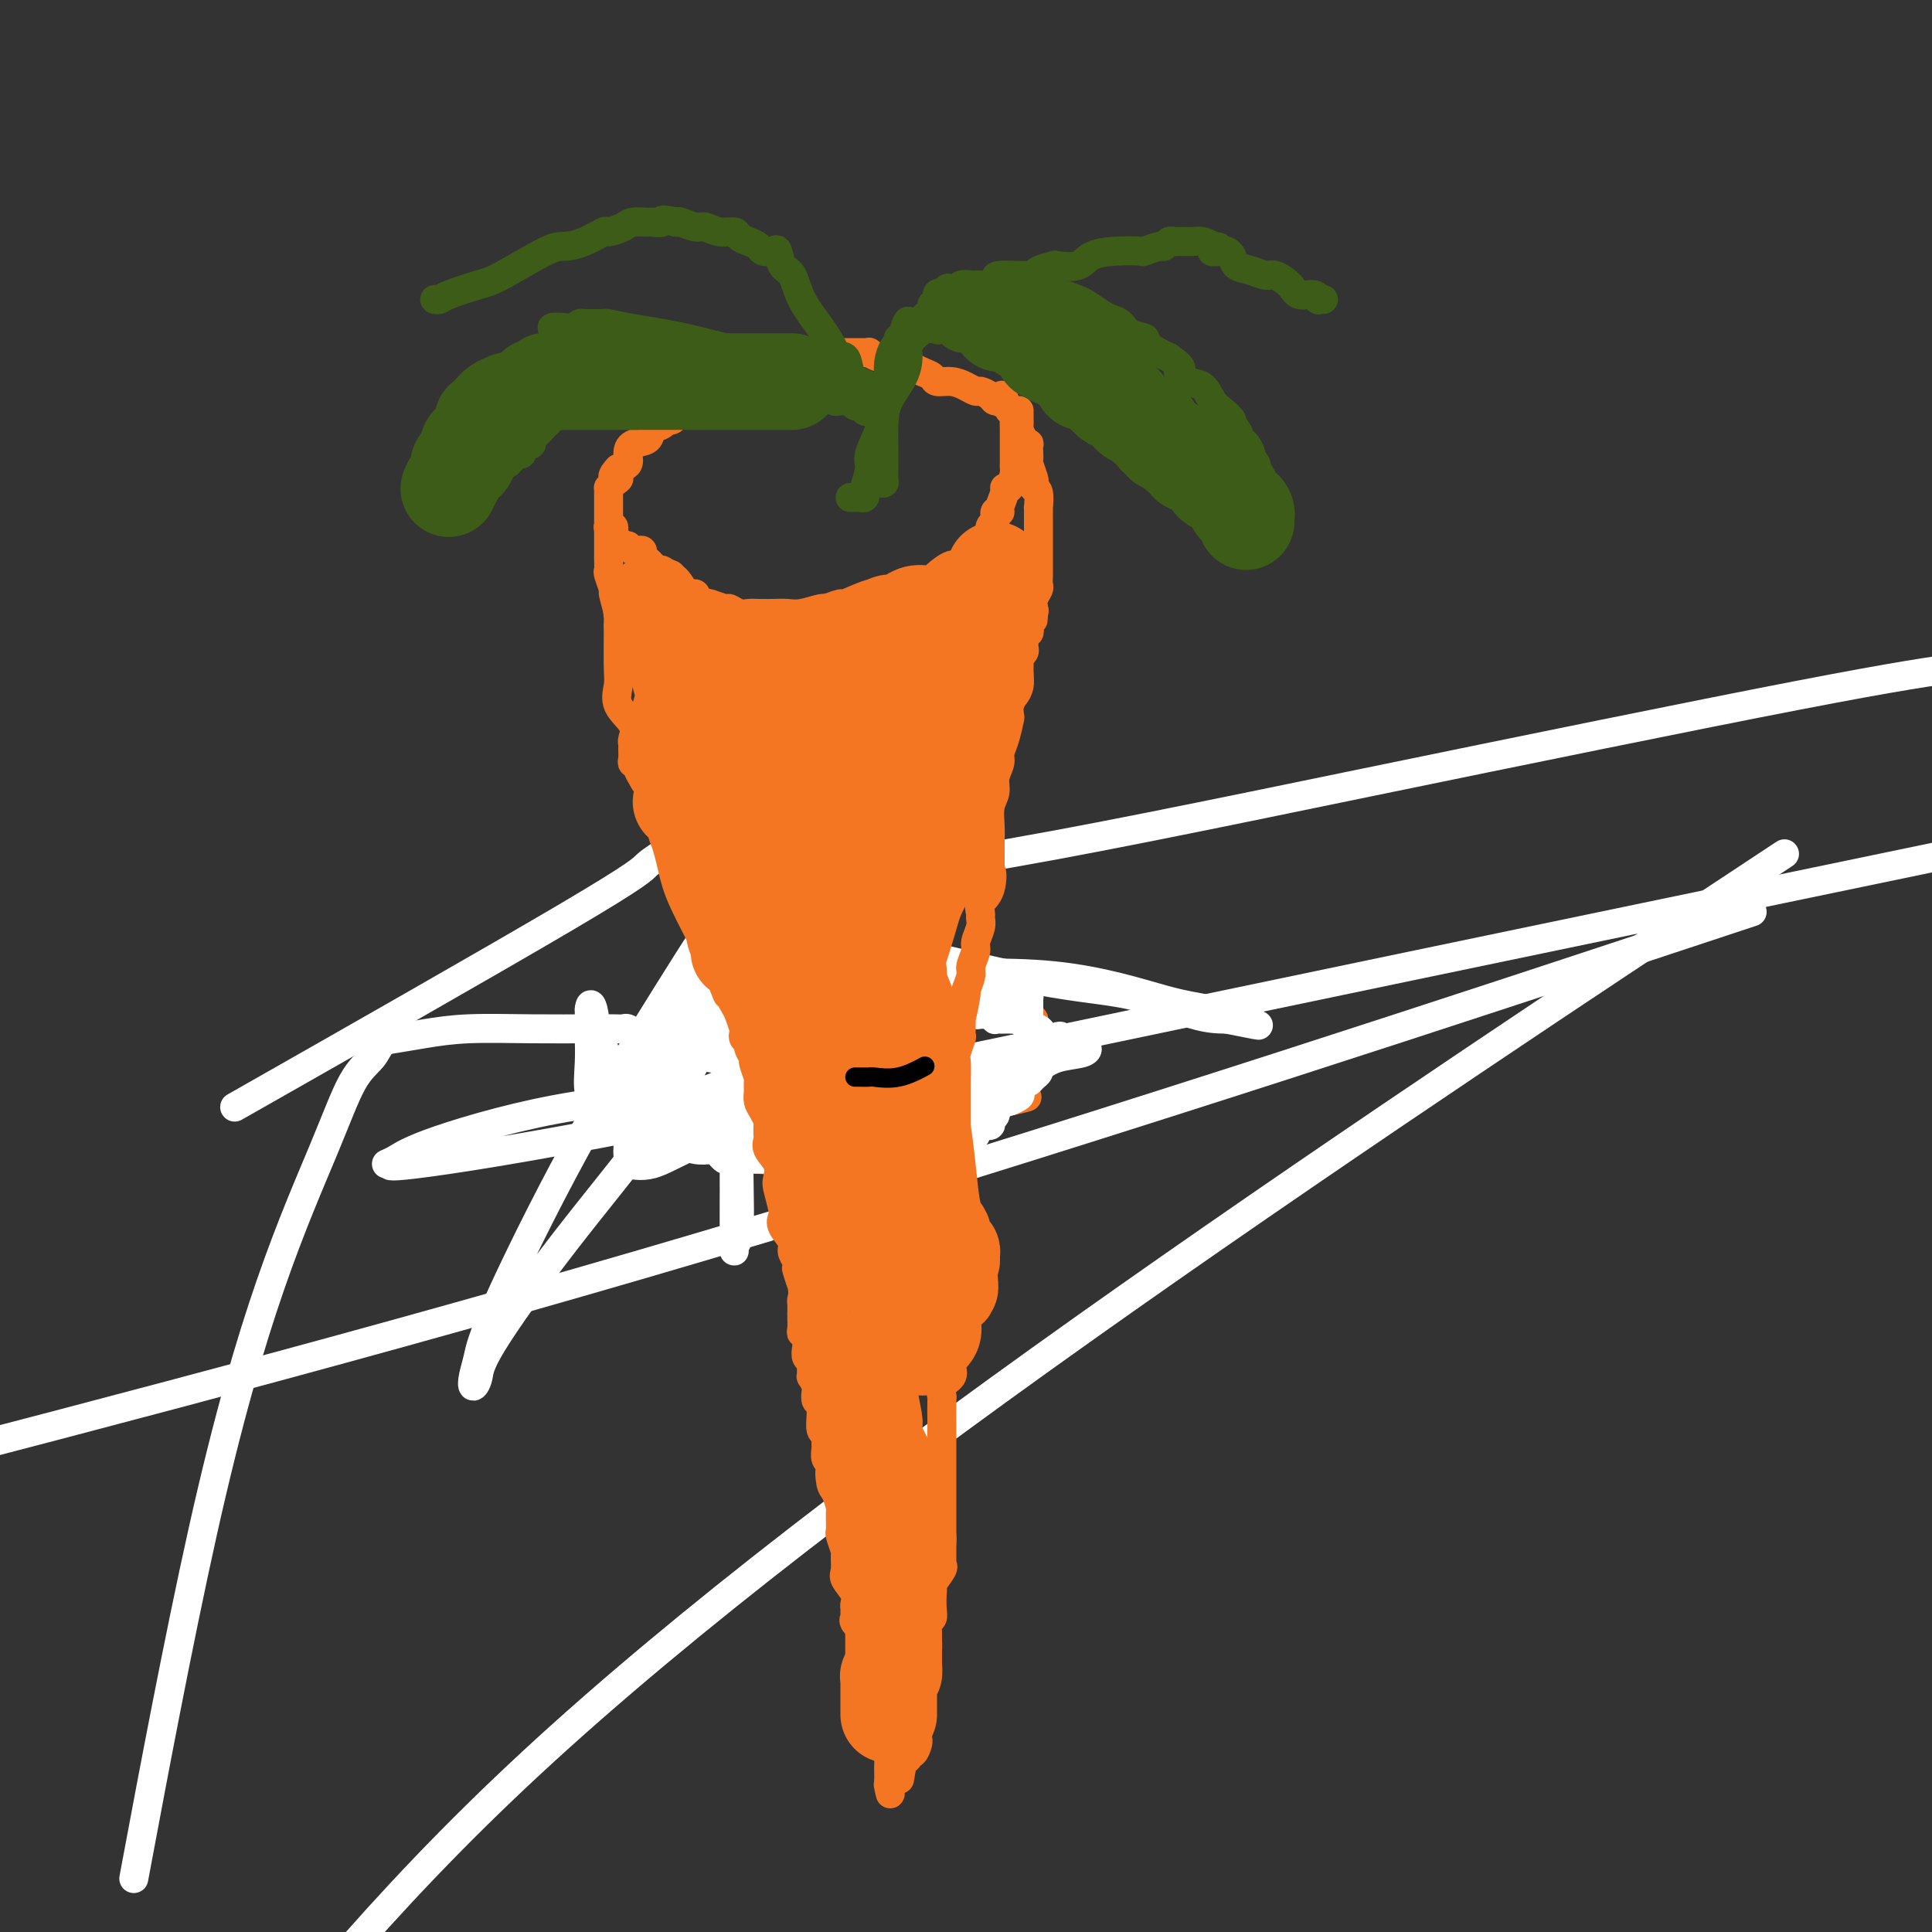 <svg viewBox='0 0 400 400' version='1.1' xmlns='http://www.w3.org/2000/svg' xmlns:xlink='http://www.w3.org/1999/xlink'><rect x="0" y="0" width="400" height="400" fill="#333333" stroke="none"/><g fill='none' stroke='#F47623' stroke-width='6' stroke-linecap='round' stroke-linejoin='round'><path d='M135,225c0.018,0.242 0.037,0.485 0,1c-0.037,0.515 -0.129,1.304 0,2c0.129,0.696 0.478,1.300 1,2c0.522,0.700 1.218,1.497 2,2c0.782,0.503 1.652,0.713 2,1c0.348,0.287 0.176,0.650 0,1c-0.176,0.350 -0.354,0.686 0,1c0.354,0.314 1.242,0.605 2,1c0.758,0.395 1.386,0.893 2,1c0.614,0.107 1.215,-0.178 2,0c0.785,0.178 1.753,0.818 2,1c0.247,0.182 -0.229,-0.095 0,0c0.229,0.095 1.161,0.561 2,1c0.839,0.439 1.585,0.852 2,1c0.415,0.148 0.500,0.032 1,0c0.500,-0.032 1.414,0.021 2,0c0.586,-0.021 0.844,-0.114 2,0c1.156,0.114 3.209,0.435 5,0c1.791,-0.435 3.319,-1.627 4,-2c0.681,-0.373 0.514,0.072 2,0c1.486,-0.072 4.625,-0.660 7,-1c2.375,-0.340 3.987,-0.431 6,-1c2.013,-0.569 4.426,-1.617 7,-2c2.574,-0.383 5.308,-0.103 8,-1c2.692,-0.897 5.340,-2.972 7,-4c1.660,-1.028 2.331,-1.008 3,-1c0.669,0.008 1.334,0.004 2,0'/><path d='M208,228c8.686,-1.810 2.901,-0.333 1,0c-1.901,0.333 0.082,-0.476 1,-1c0.918,-0.524 0.772,-0.763 1,-1c0.228,-0.237 0.832,-0.473 1,-1c0.168,-0.527 -0.099,-1.346 0,-2c0.099,-0.654 0.562,-1.145 1,-2c0.438,-0.855 0.849,-2.074 1,-3c0.151,-0.926 0.040,-1.557 0,-2c-0.040,-0.443 -0.011,-0.697 0,-1c0.011,-0.303 0.003,-0.656 0,-1c-0.003,-0.344 -0.001,-0.679 0,-1c0.001,-0.321 0.001,-0.629 0,-1c-0.001,-0.371 -0.004,-0.805 0,-1c0.004,-0.195 0.016,-0.150 0,0c-0.016,0.150 -0.060,0.405 -1,0c-0.940,-0.405 -2.777,-1.469 -4,-2c-1.223,-0.531 -1.834,-0.528 -3,-1c-1.166,-0.472 -2.888,-1.419 -4,-2c-1.112,-0.581 -1.614,-0.795 -3,-1c-1.386,-0.205 -3.657,-0.403 -5,-1c-1.343,-0.597 -1.759,-1.595 -2,-2c-0.241,-0.405 -0.309,-0.216 -1,0c-0.691,0.216 -2.007,0.461 -3,0c-0.993,-0.461 -1.664,-1.626 -2,-2c-0.336,-0.374 -0.338,0.044 -1,0c-0.662,-0.044 -1.986,-0.550 -3,-1c-1.014,-0.450 -1.718,-0.843 -2,-1c-0.282,-0.157 -0.141,-0.079 0,0'/><path d='M180,198c-5.672,-2.392 -2.852,-1.373 -2,-1c0.852,0.373 -0.265,0.100 -1,0c-0.735,-0.100 -1.087,-0.027 -2,0c-0.913,0.027 -2.387,0.007 -3,0c-0.613,-0.007 -0.366,-0.002 -1,0c-0.634,0.002 -2.148,0.001 -3,0c-0.852,-0.001 -1.040,-0.000 -2,0c-0.960,0.000 -2.691,0.000 -4,0c-1.309,-0.000 -2.196,0.000 -3,0c-0.804,-0.000 -1.526,-0.000 -2,0c-0.474,0.000 -0.702,0.000 -1,0c-0.298,-0.000 -0.667,-0.001 -1,0c-0.333,0.001 -0.629,0.003 -1,0c-0.371,-0.003 -0.817,-0.011 -1,0c-0.183,0.011 -0.104,0.042 0,0c0.104,-0.042 0.234,-0.155 0,0c-0.234,0.155 -0.832,0.580 -1,1c-0.168,0.420 0.095,0.834 0,1c-0.095,0.166 -0.547,0.083 -1,0'/><path d='M151,199c-4.451,0.364 -1.079,0.773 0,1c1.079,0.227 -0.134,0.271 -1,1c-0.866,0.729 -1.386,2.142 -2,3c-0.614,0.858 -1.323,1.160 -2,2c-0.677,0.840 -1.324,2.217 -2,3c-0.676,0.783 -1.381,0.972 -2,2c-0.619,1.028 -1.150,2.895 -2,4c-0.850,1.105 -2.017,1.449 -3,2c-0.983,0.551 -1.780,1.311 -2,2c-0.220,0.689 0.137,1.308 0,2c-0.137,0.692 -0.768,1.455 -1,2c-0.232,0.545 -0.066,0.870 0,1c0.066,0.130 0.033,0.065 0,0'/></g>
<g fill='none' stroke='#FFFFFF' stroke-width='6' stroke-linecap='round' stroke-linejoin='round'><path d='M141,234c0.301,0.033 0.602,0.065 1,0c0.398,-0.065 0.894,-0.229 1,0c0.106,0.229 -0.179,0.850 0,1c0.179,0.150 0.821,-0.170 1,0c0.179,0.170 -0.106,0.830 0,1c0.106,0.170 0.602,-0.151 1,0c0.398,0.151 0.698,0.772 1,1c0.302,0.228 0.607,0.061 1,0c0.393,-0.061 0.875,-0.016 1,0c0.125,0.016 -0.107,0.005 0,0c0.107,-0.005 0.554,-0.002 1,0'/><path d='M149,237c1.646,0.465 1.760,0.128 2,0c0.240,-0.128 0.607,-0.048 1,0c0.393,0.048 0.812,0.066 1,0c0.188,-0.066 0.144,-0.214 0,0c-0.144,0.214 -0.389,0.789 0,1c0.389,0.211 1.413,0.056 2,0c0.587,-0.056 0.738,-0.015 1,0c0.262,0.015 0.635,0.004 1,0c0.365,-0.004 0.723,-0.001 1,0c0.277,0.001 0.473,0.000 1,0c0.527,-0.000 1.384,0.000 2,0c0.616,-0.000 0.991,-0.001 1,0c0.009,0.001 -0.348,0.004 0,0c0.348,-0.004 1.403,-0.015 2,0c0.597,0.015 0.737,0.057 1,0c0.263,-0.057 0.648,-0.211 1,0c0.352,0.211 0.672,0.789 1,1c0.328,0.211 0.666,0.057 1,0c0.334,-0.057 0.666,-0.015 1,0c0.334,0.015 0.672,0.004 1,0c0.328,-0.004 0.647,-0.001 1,0c0.353,0.001 0.739,0.000 1,0c0.261,-0.000 0.398,-0.000 1,0c0.602,0.000 1.670,0.000 2,0c0.330,-0.000 -0.076,-0.000 0,0c0.076,0.000 0.636,0.000 1,0c0.364,-0.000 0.533,-0.000 1,0c0.467,0.000 1.234,0.000 2,0'/><path d='M179,239c4.820,0.310 1.869,0.084 1,0c-0.869,-0.084 0.345,-0.026 1,0c0.655,0.026 0.752,0.021 1,0c0.248,-0.021 0.649,-0.058 1,0c0.351,0.058 0.653,0.211 1,0c0.347,-0.211 0.738,-0.788 1,-1c0.262,-0.212 0.393,-0.061 1,0c0.607,0.061 1.689,0.030 2,0c0.311,-0.030 -0.149,-0.061 0,0c0.149,0.061 0.908,0.212 2,0c1.092,-0.212 2.517,-0.789 3,-1c0.483,-0.211 0.022,-0.055 0,0c-0.022,0.055 0.393,0.011 1,0c0.607,-0.011 1.405,0.012 2,0c0.595,-0.012 0.985,-0.060 1,0c0.015,0.060 -0.346,0.227 0,0c0.346,-0.227 1.399,-0.848 2,-1c0.601,-0.152 0.751,0.166 1,0c0.249,-0.166 0.596,-0.814 1,-1c0.404,-0.186 0.864,0.091 1,0c0.136,-0.091 -0.051,-0.549 0,-1c0.051,-0.451 0.338,-0.894 1,-1c0.662,-0.106 1.697,0.126 2,0c0.303,-0.126 -0.125,-0.611 0,-1c0.125,-0.389 0.803,-0.682 1,-1c0.197,-0.318 -0.087,-0.662 0,-1c0.087,-0.338 0.543,-0.669 1,-1'/><path d='M207,229c0.972,-1.169 0.901,-1.091 1,-1c0.099,0.091 0.369,0.196 1,0c0.631,-0.196 1.622,-0.693 2,-1c0.378,-0.307 0.142,-0.425 0,-1c-0.142,-0.575 -0.192,-1.607 0,-2c0.192,-0.393 0.625,-0.147 1,0c0.375,0.147 0.692,0.194 1,0c0.308,-0.194 0.607,-0.630 1,-1c0.393,-0.370 0.879,-0.674 1,-1c0.121,-0.326 -0.125,-0.675 0,-1c0.125,-0.325 0.621,-0.626 1,-1c0.379,-0.374 0.641,-0.821 1,-1c0.359,-0.179 0.814,-0.089 1,0c0.186,0.089 0.101,0.179 0,0c-0.101,-0.179 -0.220,-0.625 0,-1c0.220,-0.375 0.777,-0.679 1,-1c0.223,-0.321 0.111,-0.661 0,-1'/><path d='M219,216c1.678,-2.249 -0.127,-1.372 -1,-1c-0.873,0.372 -0.815,0.241 -1,0c-0.185,-0.241 -0.614,-0.590 -1,-1c-0.386,-0.410 -0.729,-0.880 -1,-1c-0.271,-0.120 -0.472,0.112 -1,0c-0.528,-0.112 -1.384,-0.566 -2,-1c-0.616,-0.434 -0.991,-0.848 -1,-1c-0.009,-0.152 0.347,-0.041 0,0c-0.347,0.041 -1.399,0.012 -2,0c-0.601,-0.012 -0.753,-0.007 -1,0c-0.247,0.007 -0.591,0.016 -1,0c-0.409,-0.016 -0.883,-0.057 -1,0c-0.117,0.057 0.122,0.212 0,0c-0.122,-0.212 -0.605,-0.793 -1,-1c-0.395,-0.207 -0.701,-0.041 -1,0c-0.299,0.041 -0.589,-0.041 -1,0c-0.411,0.041 -0.941,0.207 -1,0c-0.059,-0.207 0.353,-0.787 0,-1c-0.353,-0.213 -1.471,-0.057 -2,0c-0.529,0.057 -0.469,0.017 -1,0c-0.531,-0.017 -1.653,-0.012 -2,0c-0.347,0.012 0.081,0.031 0,0c-0.081,-0.031 -0.669,-0.114 -1,0c-0.331,0.114 -0.403,0.423 -1,0c-0.597,-0.423 -1.718,-1.577 -2,-2c-0.282,-0.423 0.275,-0.113 0,0c-0.275,0.113 -1.382,0.030 -2,0c-0.618,-0.030 -0.748,-0.009 -1,0c-0.252,0.009 -0.626,0.004 -1,0'/><path d='M189,207c-4.836,-1.630 -1.925,-1.207 -1,-1c0.925,0.207 -0.137,0.196 -1,0c-0.863,-0.196 -1.526,-0.578 -2,-1c-0.474,-0.422 -0.757,-0.883 -1,-1c-0.243,-0.117 -0.446,0.112 -1,0c-0.554,-0.112 -1.458,-0.565 -2,-1c-0.542,-0.435 -0.723,-0.852 -1,-1c-0.277,-0.148 -0.652,-0.029 -1,0c-0.348,0.029 -0.670,-0.034 -1,0c-0.330,0.034 -0.670,0.163 -1,0c-0.330,-0.163 -0.652,-0.618 -1,-1c-0.348,-0.382 -0.723,-0.691 -1,-1c-0.277,-0.309 -0.455,-0.618 -1,-1c-0.545,-0.382 -1.455,-0.838 -2,-1c-0.545,-0.162 -0.723,-0.029 -1,0c-0.277,0.029 -0.653,-0.045 -1,0c-0.347,0.045 -0.667,0.208 -1,0c-0.333,-0.208 -0.680,-0.788 -1,-1c-0.320,-0.212 -0.614,-0.057 -1,0c-0.386,0.057 -0.864,0.015 -1,0c-0.136,-0.015 0.069,-0.004 0,0c-0.069,0.004 -0.414,0.001 -1,0c-0.586,-0.001 -1.414,-0.000 -2,0c-0.586,0.000 -0.929,0.000 -1,0c-0.071,-0.000 0.132,-0.000 0,0c-0.132,0.000 -0.597,0.000 -1,0c-0.403,-0.000 -0.743,-0.000 -1,0c-0.257,0.000 -0.430,0.000 -1,0c-0.570,-0.000 -1.538,-0.000 -2,0c-0.462,0.000 -0.418,0.000 -1,0c-0.582,-0.000 -1.791,-0.000 -3,0'/><path d='M153,197c-3.057,-0.155 -1.199,-0.041 -1,0c0.199,0.041 -1.260,0.011 -2,0c-0.740,-0.011 -0.762,-0.003 -1,0c-0.238,0.003 -0.691,0.001 -1,0c-0.309,-0.001 -0.475,-0.001 -1,0c-0.525,0.001 -1.409,0.004 -2,0c-0.591,-0.004 -0.889,-0.013 -1,0c-0.111,0.013 -0.033,0.049 0,0c0.033,-0.049 0.023,-0.182 0,0c-0.023,0.182 -0.058,0.680 0,1c0.058,0.320 0.208,0.463 0,1c-0.208,0.537 -0.774,1.467 -1,2c-0.226,0.533 -0.112,0.668 0,1c0.112,0.332 0.223,0.862 0,1c-0.223,0.138 -0.781,-0.115 -1,0c-0.219,0.115 -0.100,0.598 0,1c0.100,0.402 0.181,0.724 0,1c-0.181,0.276 -0.623,0.508 -1,1c-0.377,0.492 -0.688,1.246 -1,2'/><path d='M140,208c-0.553,1.593 0.063,0.076 0,0c-0.063,-0.076 -0.805,1.289 -1,2c-0.195,0.711 0.159,0.769 0,1c-0.159,0.231 -0.830,0.634 -1,1c-0.170,0.366 0.161,0.693 0,1c-0.161,0.307 -0.814,0.594 -1,1c-0.186,0.406 0.094,0.931 0,1c-0.094,0.069 -0.561,-0.317 -1,0c-0.439,0.317 -0.850,1.338 -1,2c-0.150,0.662 -0.040,0.965 0,1c0.040,0.035 0.011,-0.198 0,0c-0.011,0.198 -0.003,0.826 0,1c0.003,0.174 0.001,-0.108 0,0c-0.001,0.108 -0.000,0.605 0,1c0.000,0.395 0.000,0.687 0,1c-0.000,0.313 -0.000,0.647 0,1c0.000,0.353 0.001,0.724 0,1c-0.001,0.276 -0.004,0.455 0,1c0.004,0.545 0.015,1.455 0,2c-0.015,0.545 -0.057,0.723 0,1c0.057,0.277 0.211,0.651 0,1c-0.211,0.349 -0.789,0.671 -1,1c-0.211,0.329 -0.057,0.666 0,1c0.057,0.334 0.016,0.667 0,1c-0.016,0.333 -0.008,0.667 0,1'/><path d='M134,232c-0.138,2.503 0.019,1.262 0,1c-0.019,-0.262 -0.212,0.455 0,1c0.212,0.545 0.829,0.916 1,1c0.171,0.084 -0.105,-0.121 0,0c0.105,0.121 0.590,0.567 1,1c0.410,0.433 0.745,0.852 1,1c0.255,0.148 0.429,0.026 1,0c0.571,-0.026 1.539,0.045 2,0c0.461,-0.045 0.413,-0.205 1,0c0.587,0.205 1.807,0.777 3,1c1.193,0.223 2.360,0.098 3,0c0.640,-0.098 0.754,-0.170 1,0c0.246,0.170 0.625,0.581 1,1c0.375,0.419 0.747,0.844 1,1c0.253,0.156 0.387,0.042 1,0c0.613,-0.042 1.704,-0.011 2,0c0.296,0.011 -0.205,0.003 0,0c0.205,-0.003 1.116,-0.001 2,0c0.884,0.001 1.743,0.000 2,0c0.257,-0.000 -0.086,-0.000 0,0c0.086,0.000 0.600,0.000 1,0c0.400,-0.000 0.685,-0.000 1,0c0.315,0.000 0.662,0.000 1,0c0.338,-0.000 0.669,-0.000 1,0'/><path d='M161,240c3.831,0.464 1.408,0.124 1,0c-0.408,-0.124 1.199,-0.033 2,0c0.801,0.033 0.796,0.009 1,0c0.204,-0.009 0.616,-0.002 1,0c0.384,0.002 0.738,-0.002 1,0c0.262,0.002 0.430,0.011 1,0c0.570,-0.011 1.541,-0.041 2,0c0.459,0.041 0.406,0.155 1,0c0.594,-0.155 1.837,-0.577 3,-1c1.163,-0.423 2.247,-0.845 3,-1c0.753,-0.155 1.175,-0.042 2,0c0.825,0.042 2.053,0.012 3,0c0.947,-0.012 1.615,-0.007 2,0c0.385,0.007 0.488,0.016 1,0c0.512,-0.016 1.432,-0.057 2,0c0.568,0.057 0.783,0.213 1,0c0.217,-0.213 0.436,-0.793 1,-1c0.564,-0.207 1.473,-0.040 2,0c0.527,0.040 0.674,-0.049 1,0c0.326,0.049 0.833,0.234 1,0c0.167,-0.234 -0.006,-0.886 0,-1c0.006,-0.114 0.191,0.310 1,0c0.809,-0.310 2.240,-1.354 3,-2c0.760,-0.646 0.848,-0.895 1,-1c0.152,-0.105 0.370,-0.067 1,0c0.630,0.067 1.674,0.162 2,0c0.326,-0.162 -0.066,-0.582 0,-1c0.066,-0.418 0.590,-0.834 1,-1c0.410,-0.166 0.705,-0.083 1,0'/><path d='M203,231c3.008,-1.266 3.029,-0.931 3,-1c-0.029,-0.069 -0.109,-0.542 0,-1c0.109,-0.458 0.406,-0.901 1,-1c0.594,-0.099 1.484,0.147 2,0c0.516,-0.147 0.659,-0.688 1,-1c0.341,-0.312 0.880,-0.394 1,-1c0.120,-0.606 -0.178,-1.734 0,-2c0.178,-0.266 0.832,0.332 1,0c0.168,-0.332 -0.151,-1.595 0,-2c0.151,-0.405 0.773,0.046 1,0c0.227,-0.046 0.061,-0.590 0,-1c-0.061,-0.410 -0.016,-0.687 0,-1c0.016,-0.313 0.004,-0.662 0,-1c-0.004,-0.338 -0.001,-0.664 0,-1c0.001,-0.336 0.000,-0.681 0,-1c-0.000,-0.319 -0.000,-0.610 0,-1c0.000,-0.390 0.000,-0.878 0,-1c-0.000,-0.122 -0.000,0.122 0,0c0.000,-0.122 0.000,-0.610 0,-1c-0.000,-0.390 -0.000,-0.682 0,-1c0.000,-0.318 0.000,-0.663 0,-1c-0.000,-0.337 -0.000,-0.668 0,-1c0.000,-0.332 0.000,-0.666 0,-1c-0.000,-0.334 -0.000,-0.667 0,-1c0.000,-0.333 0.000,-0.667 0,-1c-0.000,-0.333 -0.000,-0.667 0,-1'/><path d='M213,207c0.295,-3.166 0.032,-1.580 0,-1c-0.032,0.580 0.168,0.155 0,0c-0.168,-0.155 -0.704,-0.042 -1,0c-0.296,0.042 -0.352,0.011 -1,0c-0.648,-0.011 -1.888,-0.003 -3,0c-1.112,0.003 -2.095,0.001 -3,0c-0.905,-0.001 -1.733,-0.000 -3,0c-1.267,0.000 -2.973,0.000 -5,0c-2.027,-0.000 -4.375,-0.000 -6,0c-1.625,0.000 -2.525,0.000 -3,0c-0.475,-0.000 -0.523,-0.000 -1,0c-0.477,0.000 -1.384,0.001 -2,0c-0.616,-0.001 -0.942,-0.003 -1,0c-0.058,0.003 0.150,0.012 0,0c-0.150,-0.012 -0.659,-0.044 -1,0c-0.341,0.044 -0.515,0.166 -1,0c-0.485,-0.166 -1.281,-0.619 -2,-1c-0.719,-0.381 -1.359,-0.691 -2,-1'/><path d='M178,204c-6.112,-0.912 -3.891,-1.693 -3,-2c0.891,-0.307 0.451,-0.139 0,0c-0.451,0.139 -0.913,0.250 -1,0c-0.087,-0.250 0.203,-0.859 0,-1c-0.203,-0.141 -0.897,0.188 -1,0c-0.103,-0.188 0.385,-0.891 0,-1c-0.385,-0.109 -1.643,0.377 -2,0c-0.357,-0.377 0.186,-1.618 0,-2c-0.186,-0.382 -1.101,0.094 -2,0c-0.899,-0.094 -1.783,-0.757 -3,-1c-1.217,-0.243 -2.768,-0.066 -4,0c-1.232,0.066 -2.144,0.020 -3,0c-0.856,-0.020 -1.654,-0.013 -3,0c-1.346,0.013 -3.238,0.033 -4,0c-0.762,-0.033 -0.394,-0.118 -1,0c-0.606,0.118 -2.187,0.439 -3,1c-0.813,0.561 -0.859,1.362 -1,2c-0.141,0.638 -0.378,1.113 -1,2c-0.622,0.887 -1.631,2.186 -2,3c-0.369,0.814 -0.099,1.142 0,2c0.099,0.858 0.028,2.245 0,3c-0.028,0.755 -0.014,0.877 0,1'/><path d='M144,211c-0.619,2.126 -0.165,0.942 0,1c0.165,0.058 0.043,1.360 0,2c-0.043,0.640 -0.006,0.618 0,1c0.006,0.382 -0.019,1.167 0,2c0.019,0.833 0.081,1.713 0,2c-0.081,0.287 -0.305,-0.018 -1,0c-0.695,0.018 -1.862,0.358 -3,1c-1.138,0.642 -2.246,1.585 -5,3c-2.754,1.415 -7.155,3.303 -9,4c-1.845,0.697 -1.135,0.202 -1,0c0.135,-0.202 -0.303,-0.113 -1,0c-0.697,0.113 -1.651,0.248 -2,-1c-0.349,-1.248 -0.094,-3.879 0,-6c0.094,-2.121 0.025,-3.734 0,-5c-0.025,-1.266 -0.007,-2.187 0,-3c0.007,-0.813 0.002,-1.518 0,-2c-0.002,-0.482 -0.001,-0.741 0,-1'/><path d='M122,209c0.252,-2.389 0.883,0.139 1,1c0.117,0.861 -0.280,0.056 0,1c0.280,0.944 1.236,3.639 2,6c0.764,2.361 1.336,4.388 2,7c0.664,2.612 1.419,5.807 2,8c0.581,2.193 0.989,3.383 2,4c1.011,0.617 2.627,0.659 3,1c0.373,0.341 -0.497,0.980 1,1c1.497,0.020 5.361,-0.578 8,-2c2.639,-1.422 4.053,-3.669 6,-6c1.947,-2.331 4.427,-4.746 6,-7c1.573,-2.254 2.239,-4.348 3,-6c0.761,-1.652 1.615,-2.863 2,-3c0.385,-0.137 0.299,0.801 0,2c-0.299,1.199 -0.812,2.661 -1,4c-0.188,1.339 -0.050,2.556 0,4c0.050,1.444 0.010,3.116 0,3c-0.010,-0.116 0.008,-2.020 0,-6c-0.008,-3.980 -0.041,-10.036 0,-16c0.041,-5.964 0.155,-11.836 0,-16c-0.155,-4.164 -0.580,-6.621 -1,-8c-0.420,-1.379 -0.834,-1.680 -1,-2c-0.166,-0.320 -0.083,-0.660 0,-1'/><path d='M157,178c-0.245,-7.902 0.141,-3.158 0,-1c-0.141,2.158 -0.811,1.728 -4,6c-3.189,4.272 -8.896,13.245 -15,23c-6.104,9.755 -12.603,20.293 -19,32c-6.397,11.707 -12.691,24.582 -16,32c-3.309,7.418 -3.632,9.378 -4,11c-0.368,1.622 -0.779,2.904 -1,4c-0.221,1.096 -0.250,2.005 0,2c0.250,-0.005 0.779,-0.923 1,-2c0.221,-1.077 0.136,-2.312 3,-7c2.864,-4.688 8.679,-12.829 15,-21c6.321,-8.171 13.147,-16.371 18,-23c4.853,-6.629 7.731,-11.686 10,-16c2.269,-4.314 3.929,-7.886 5,-10c1.071,-2.114 1.555,-2.770 2,-3c0.445,-0.230 0.852,-0.034 1,0c0.148,0.034 0.036,-0.093 0,3c-0.036,3.093 0.004,9.407 0,16c-0.004,6.593 -0.054,13.464 0,19c0.054,5.536 0.211,9.737 0,12c-0.211,2.263 -0.789,2.590 -1,3c-0.211,0.410 -0.057,0.905 0,1c0.057,0.095 0.015,-0.208 0,-1c-0.015,-0.792 -0.002,-2.073 0,-3c0.002,-0.927 -0.005,-1.500 0,-4c0.005,-2.500 0.022,-6.928 0,-10c-0.022,-3.072 -0.083,-4.789 0,-6c0.083,-1.211 0.309,-1.918 0,-3c-0.309,-1.082 -1.155,-2.541 -2,-4'/><path d='M150,228c-0.283,-5.178 0.010,-3.124 -5,-2c-5.010,1.124 -15.322,1.320 -26,3c-10.678,1.680 -21.721,4.846 -28,7c-6.279,2.154 -7.795,3.295 -9,4c-1.205,0.705 -2.098,0.975 -2,1c0.098,0.025 1.186,-0.195 1,0c-0.186,0.195 -1.648,0.805 5,0c6.648,-0.805 21.405,-3.024 47,-8c25.595,-4.976 62.027,-12.707 116,-24c53.973,-11.293 125.486,-26.146 197,-41'/><path d='M344,195c16.267,-5.378 32.533,-10.756 0,0c-32.533,10.756 -113.867,37.644 -185,59c-71.133,21.356 -132.067,37.178 -193,53'/><path d='M56,225c-6.425,3.651 -12.849,7.303 0,0c12.849,-7.303 44.972,-25.559 61,-35c16.028,-9.441 15.961,-10.065 17,-11c1.039,-0.935 3.183,-2.179 4,-3c0.817,-0.821 0.305,-1.218 1,-1c0.695,0.218 2.597,1.052 4,2c1.403,0.948 2.308,2.011 4,3c1.692,0.989 4.172,1.906 12,2c7.828,0.094 21.006,-0.635 42,-4c20.994,-3.365 49.806,-9.368 82,-16c32.194,-6.632 67.770,-13.895 89,-18c21.230,-4.105 28.115,-5.053 35,-6'/><path d='M357,185c10.798,-7.131 21.595,-14.262 0,0c-21.595,14.262 -75.583,49.917 -124,84c-48.417,34.083 -91.262,66.595 -123,96c-31.738,29.405 -52.369,55.702 -73,82'/><path d='M29,382c-1.126,6.013 -2.252,12.026 0,0c2.252,-12.026 7.881,-42.093 13,-65c5.119,-22.907 9.727,-38.656 14,-51c4.273,-12.344 8.210,-21.282 11,-28c2.790,-6.718 4.435,-11.214 6,-14c1.565,-2.786 3.052,-3.860 4,-5c0.948,-1.140 1.356,-2.344 2,-3c0.644,-0.656 1.522,-0.764 3,-1c1.478,-0.236 3.554,-0.599 6,-1c2.446,-0.401 5.261,-0.839 9,-1c3.739,-0.161 8.402,-0.044 13,0c4.598,0.044 9.131,0.015 12,0c2.869,-0.015 4.073,-0.017 5,0c0.927,0.017 1.576,0.054 2,0c0.424,-0.054 0.623,-0.197 1,0c0.377,0.197 0.930,0.736 2,1c1.070,0.264 2.655,0.254 5,1c2.345,0.746 5.451,2.249 7,3c1.549,0.751 1.542,0.750 3,1c1.458,0.250 4.382,0.752 6,0c1.618,-0.752 1.930,-2.759 3,-5c1.070,-2.241 2.899,-4.717 4,-7c1.101,-2.283 1.476,-4.375 2,-6c0.524,-1.625 1.198,-2.783 2,-4c0.802,-1.217 1.730,-2.491 2,-3c0.270,-0.509 -0.120,-0.252 0,0c0.120,0.252 0.748,0.501 1,1c0.252,0.499 0.126,1.250 0,2'/><path d='M167,197c0.774,1.309 2.208,3.083 3,4c0.792,0.917 0.941,0.978 1,1c0.059,0.022 0.027,0.006 0,0c-0.027,-0.006 -0.048,-0.002 0,0c0.048,0.002 0.167,0.000 1,0c0.833,-0.000 2.381,-0.000 3,0c0.619,0.000 0.310,0.000 0,0'/><path d='M181,198c-0.060,-0.423 -0.119,-0.845 0,-1c0.119,-0.155 0.417,-0.041 1,0c0.583,0.041 1.450,0.011 2,0c0.550,-0.011 0.781,-0.004 1,0c0.219,0.004 0.426,0.003 1,0c0.574,-0.003 1.517,-0.008 2,0c0.483,0.008 0.507,0.029 0,0c-0.507,-0.029 -1.546,-0.109 -3,0c-1.454,0.109 -3.324,0.408 -5,0c-1.676,-0.408 -3.160,-1.523 -4,-2c-0.840,-0.477 -1.037,-0.318 -1,0c0.037,0.318 0.306,0.793 1,1c0.694,0.207 1.811,0.147 3,0c1.189,-0.147 2.448,-0.379 9,1c6.552,1.379 18.395,4.370 27,6c8.605,1.630 13.970,1.900 19,3c5.030,1.100 9.723,3.028 13,4c3.277,0.972 5.139,0.986 7,1'/><path d='M254,211c12.309,2.483 4.083,0.691 1,0c-3.083,-0.691 -1.022,-0.281 0,0c1.022,0.281 1.004,0.432 0,0c-1.004,-0.432 -2.994,-1.448 -5,-2c-2.006,-0.552 -4.026,-0.639 -9,-2c-4.974,-1.361 -12.901,-3.995 -23,-5c-10.099,-1.005 -22.369,-0.382 -29,0c-6.631,0.382 -7.621,0.523 -9,0c-1.379,-0.523 -3.145,-1.709 -4,-2c-0.855,-0.291 -0.797,0.315 -2,0c-1.203,-0.315 -3.665,-1.550 -6,-2c-2.335,-0.450 -4.542,-0.115 -6,0c-1.458,0.115 -2.165,0.008 -3,0c-0.835,-0.008 -1.796,0.081 -2,0c-0.204,-0.081 0.348,-0.332 0,0c-0.348,0.332 -1.597,1.247 -2,2c-0.403,0.753 0.041,1.346 0,2c-0.041,0.654 -0.568,1.371 -1,2c-0.432,0.629 -0.770,1.169 -1,2c-0.230,0.831 -0.351,1.952 -1,3c-0.649,1.048 -1.824,2.024 -3,3'/><path d='M149,212c-2.292,2.920 -3.020,3.220 -5,5c-1.980,1.780 -5.210,5.040 -7,7c-1.790,1.960 -2.140,2.620 -3,4c-0.860,1.380 -2.231,3.482 -3,5c-0.769,1.518 -0.937,2.453 -1,3c-0.063,0.547 -0.020,0.706 0,1c0.020,0.294 0.018,0.723 0,1c-0.018,0.277 -0.052,0.402 0,1c0.052,0.598 0.189,1.670 0,2c-0.189,0.330 -0.703,-0.081 0,0c0.703,0.081 2.622,0.653 5,0c2.378,-0.653 5.214,-2.531 9,-4c3.786,-1.469 8.523,-2.531 12,-4c3.477,-1.469 5.695,-3.347 10,-5c4.305,-1.653 10.698,-3.083 14,-4c3.302,-0.917 3.515,-1.321 4,-2c0.485,-0.679 1.243,-1.632 2,-2c0.757,-0.368 1.512,-0.151 2,0c0.488,0.151 0.709,0.237 1,0c0.291,-0.237 0.651,-0.796 1,-1c0.349,-0.204 0.686,-0.052 1,0c0.314,0.052 0.606,0.003 1,0c0.394,-0.003 0.890,0.040 1,0c0.110,-0.040 -0.167,-0.163 0,0c0.167,0.163 0.777,0.611 1,1c0.223,0.389 0.060,0.720 0,1c-0.060,0.280 -0.017,0.509 0,1c0.017,0.491 0.009,1.246 0,2'/><path d='M194,224c0.309,1.605 0.083,3.116 0,4c-0.083,0.884 -0.022,1.141 0,2c0.022,0.859 0.006,2.321 0,3c-0.006,0.679 -0.003,0.575 0,1c0.003,0.425 0.008,1.379 0,2c-0.008,0.621 -0.027,0.908 0,1c0.027,0.092 0.099,-0.013 -1,0c-1.099,0.013 -3.369,0.143 -6,0c-2.631,-0.143 -5.623,-0.560 -8,-1c-2.377,-0.440 -4.138,-0.902 -5,-1c-0.862,-0.098 -0.826,0.170 -1,0c-0.174,-0.170 -0.560,-0.778 -1,-1c-0.440,-0.222 -0.935,-0.060 -1,0c-0.065,0.060 0.300,0.016 0,0c-0.300,-0.016 -1.264,-0.004 -2,0c-0.736,0.004 -1.243,0.001 -2,0c-0.757,-0.001 -1.762,-0.001 -3,0c-1.238,0.001 -2.708,0.002 -3,0c-0.292,-0.002 0.593,-0.006 1,0c0.407,0.006 0.336,0.022 3,-1c2.664,-1.022 8.063,-3.083 13,-5c4.937,-1.917 9.410,-3.691 13,-5c3.590,-1.309 6.295,-2.155 9,-3'/><path d='M200,220c7.748,-2.348 7.619,-1.218 9,-1c1.381,0.218 4.271,-0.478 6,-1c1.729,-0.522 2.295,-0.872 3,-1c0.705,-0.128 1.547,-0.034 2,0c0.453,0.034 0.517,0.008 1,0c0.483,-0.008 1.384,0.001 2,0c0.616,-0.001 0.948,-0.012 1,0c0.052,0.012 -0.176,0.048 0,0c0.176,-0.048 0.755,-0.178 1,0c0.245,0.178 0.155,0.664 -1,1c-1.155,0.336 -3.373,0.521 -5,1c-1.627,0.479 -2.661,1.253 -4,2c-1.339,0.747 -2.982,1.467 -4,2c-1.018,0.533 -1.411,0.877 -2,1c-0.589,0.123 -1.376,0.023 -2,0c-0.624,-0.023 -1.087,0.032 -1,0c0.087,-0.032 0.724,-0.149 0,0c-0.724,0.149 -2.807,0.565 -4,1c-1.193,0.435 -1.495,0.890 -2,1c-0.505,0.110 -1.213,-0.124 -2,0c-0.787,0.124 -1.653,0.607 -2,1c-0.347,0.393 -0.173,0.697 0,1'/><path d='M196,228c-5.191,1.593 -4.169,0.077 -5,0c-0.831,-0.077 -3.515,1.286 -6,2c-2.485,0.714 -4.770,0.780 -6,1c-1.230,0.220 -1.404,0.595 -2,1c-0.596,0.405 -1.613,0.841 -2,1c-0.387,0.159 -0.145,0.042 0,0c0.145,-0.042 0.193,-0.008 0,0c-0.193,0.008 -0.628,-0.008 -1,0c-0.372,0.008 -0.681,0.040 -1,0c-0.319,-0.040 -0.649,-0.154 -1,0c-0.351,0.154 -0.722,0.574 -1,1c-0.278,0.426 -0.464,0.856 -1,1c-0.536,0.144 -1.421,0.002 -2,0c-0.579,-0.002 -0.850,0.136 -2,0c-1.150,-0.136 -3.177,-0.547 -4,-1c-0.823,-0.453 -0.440,-0.950 -1,-1c-0.560,-0.050 -2.061,0.345 -3,0c-0.939,-0.345 -1.316,-1.431 -2,-2c-0.684,-0.569 -1.675,-0.621 -2,-1c-0.325,-0.379 0.015,-1.085 0,-2c-0.015,-0.915 -0.386,-2.038 -1,-3c-0.614,-0.962 -1.471,-1.763 -2,-3c-0.529,-1.237 -0.730,-2.909 -1,-4c-0.270,-1.091 -0.608,-1.602 -1,-2c-0.392,-0.398 -0.836,-0.684 -1,-1c-0.164,-0.316 -0.047,-0.662 0,-1c0.047,-0.338 0.023,-0.669 0,-1'/><path d='M148,213c-1.547,-3.051 -0.415,-0.677 0,0c0.415,0.677 0.111,-0.342 0,-1c-0.111,-0.658 -0.030,-0.953 0,-1c0.030,-0.047 0.008,0.155 0,0c-0.008,-0.155 -0.002,-0.667 0,-1c0.002,-0.333 0.000,-0.485 0,-1c-0.000,-0.515 0.001,-1.391 0,-2c-0.001,-0.609 -0.004,-0.949 0,-1c0.004,-0.051 0.016,0.189 0,0c-0.016,-0.189 -0.059,-0.806 0,-1c0.059,-0.194 0.222,0.035 1,0c0.778,-0.035 2.173,-0.335 3,-1c0.827,-0.665 1.085,-1.695 2,-2c0.915,-0.305 2.486,0.114 3,0c0.514,-0.114 -0.030,-0.763 0,-1c0.030,-0.237 0.632,-0.064 1,0c0.368,0.064 0.501,0.017 1,0c0.499,-0.017 1.363,-0.005 2,0c0.637,0.005 1.047,0.001 2,0c0.953,-0.001 2.449,-0.000 3,0c0.551,0.000 0.157,0.000 0,0c-0.157,-0.000 -0.079,-0.000 0,0'/></g>
<g fill='none' stroke='#F47623' stroke-width='6' stroke-linecap='round' stroke-linejoin='round'><path d='M140,120c-0.089,0.339 -0.177,0.679 0,1c0.177,0.321 0.621,0.625 1,1c0.379,0.375 0.693,0.822 1,1c0.307,0.178 0.608,0.086 1,0c0.392,-0.086 0.877,-0.168 1,0c0.123,0.168 -0.114,0.585 0,1c0.114,0.415 0.579,0.828 1,1c0.421,0.172 0.798,0.102 1,0c0.202,-0.102 0.228,-0.238 1,0c0.772,0.238 2.289,0.848 3,1c0.711,0.152 0.616,-0.155 1,0c0.384,0.155 1.247,0.773 2,1c0.753,0.227 1.396,0.062 2,0c0.604,-0.062 1.168,-0.021 2,0c0.832,0.021 1.933,0.021 3,0c1.067,-0.021 2.101,-0.062 3,0c0.899,0.062 1.662,0.229 3,0c1.338,-0.229 3.251,-0.853 4,-1c0.749,-0.147 0.335,0.185 1,0c0.665,-0.185 2.408,-0.886 3,-1c0.592,-0.114 0.031,0.359 1,0c0.969,-0.359 3.466,-1.550 5,-2c1.534,-0.450 2.105,-0.160 3,0c0.895,0.160 2.113,0.188 3,0c0.887,-0.188 1.444,-0.594 2,-1'/><path d='M188,122c5.978,-0.659 3.422,0.193 3,0c-0.422,-0.193 1.291,-1.432 2,-2c0.709,-0.568 0.413,-0.467 1,-1c0.587,-0.533 2.055,-1.701 3,-2c0.945,-0.299 1.366,0.270 2,0c0.634,-0.270 1.480,-1.381 2,-2c0.520,-0.619 0.713,-0.747 1,-1c0.287,-0.253 0.670,-0.630 1,-1c0.330,-0.370 0.609,-0.734 1,-1c0.391,-0.266 0.893,-0.435 1,-1c0.107,-0.565 -0.183,-1.525 0,-2c0.183,-0.475 0.838,-0.463 1,-1c0.162,-0.537 -0.167,-1.623 0,-2c0.167,-0.377 0.832,-0.046 1,0c0.168,0.046 -0.162,-0.195 0,-1c0.162,-0.805 0.814,-2.176 1,-3c0.186,-0.824 -0.094,-1.100 0,-1c0.094,0.100 0.561,0.578 1,0c0.439,-0.578 0.850,-2.211 1,-3c0.150,-0.789 0.040,-0.735 0,-1c-0.040,-0.265 -0.011,-0.848 0,-1c0.011,-0.152 0.003,0.129 0,0c-0.003,-0.129 -0.001,-0.667 0,-1c0.001,-0.333 -0.000,-0.460 0,-1c0.000,-0.540 0.001,-1.493 0,-2c-0.001,-0.507 -0.003,-0.569 0,-1c0.003,-0.431 0.012,-1.232 0,-2c-0.012,-0.768 -0.044,-1.505 0,-2c0.044,-0.495 0.166,-0.749 0,-1c-0.166,-0.251 -0.619,-0.500 -1,-1c-0.381,-0.500 -0.691,-1.250 -1,-2'/><path d='M208,83c-0.550,-2.317 -0.925,-0.611 -1,0c-0.075,0.611 0.149,0.126 0,0c-0.149,-0.126 -0.672,0.107 -1,0c-0.328,-0.107 -0.460,-0.555 -1,-1c-0.540,-0.445 -1.486,-0.889 -2,-1c-0.514,-0.111 -0.595,0.111 -1,0c-0.405,-0.111 -1.134,-0.555 -2,-1c-0.866,-0.445 -1.870,-0.893 -3,-1c-1.130,-0.107 -2.387,0.125 -3,0c-0.613,-0.125 -0.583,-0.607 -1,-1c-0.417,-0.393 -1.283,-0.698 -2,-1c-0.717,-0.302 -1.287,-0.603 -2,-1c-0.713,-0.397 -1.570,-0.890 -2,-1c-0.430,-0.110 -0.435,0.163 -1,0c-0.565,-0.163 -1.692,-0.762 -2,-1c-0.308,-0.238 0.202,-0.116 0,0c-0.202,0.116 -1.115,0.227 -2,0c-0.885,-0.227 -1.743,-0.793 -2,-1c-0.257,-0.207 0.086,-0.055 0,0c-0.086,0.055 -0.602,0.015 -1,0c-0.398,-0.015 -0.680,-0.004 -1,0c-0.320,0.004 -0.680,0.001 -1,0c-0.320,-0.001 -0.599,-0.000 -1,0c-0.401,0.000 -0.922,0.000 -1,0c-0.078,-0.000 0.288,-0.000 0,0c-0.288,0.000 -1.232,0.000 -2,0c-0.768,-0.000 -1.362,-0.000 -2,0c-0.638,0.000 -1.319,0.000 -2,0'/><path d='M169,73c-2.686,-0.081 -1.900,0.216 -3,1c-1.100,0.784 -4.087,2.056 -6,3c-1.913,0.944 -2.751,1.560 -4,2c-1.249,0.440 -2.908,0.705 -4,1c-1.092,0.295 -1.616,0.619 -2,1c-0.384,0.381 -0.627,0.819 -1,1c-0.373,0.181 -0.877,0.105 -1,0c-0.123,-0.105 0.136,-0.239 0,0c-0.136,0.239 -0.666,0.853 -1,1c-0.334,0.147 -0.471,-0.172 -1,0c-0.529,0.172 -1.451,0.833 -2,1c-0.549,0.167 -0.724,-0.162 -1,0c-0.276,0.162 -0.652,0.813 -1,1c-0.348,0.187 -0.670,-0.090 -1,0c-0.330,0.090 -0.670,0.548 -1,1c-0.330,0.452 -0.650,0.899 -1,1c-0.350,0.101 -0.731,-0.142 -1,0c-0.269,0.142 -0.426,0.671 -1,1c-0.574,0.329 -1.564,0.459 -2,1c-0.436,0.541 -0.319,1.493 -1,2c-0.681,0.507 -2.162,0.569 -3,1c-0.838,0.431 -1.033,1.231 -1,2c0.033,0.769 0.295,1.505 0,2c-0.295,0.495 -1.148,0.747 -2,1'/><path d='M128,97c-2.276,2.421 -0.466,1.972 0,2c0.466,0.028 -0.411,0.532 -1,1c-0.589,0.468 -0.890,0.899 -1,1c-0.110,0.101 -0.030,-0.127 0,0c0.030,0.127 0.008,0.607 0,1c-0.008,0.393 -0.002,0.697 0,1c0.002,0.303 0.001,0.606 0,1c-0.001,0.394 -0.000,0.879 0,1c0.000,0.121 0.000,-0.121 0,0c-0.000,0.121 -0.001,0.607 0,1c0.001,0.393 0.004,0.693 0,1c-0.004,0.307 -0.015,0.621 0,1c0.015,0.379 0.057,0.822 0,1c-0.057,0.178 -0.212,0.090 0,0c0.212,-0.090 0.792,-0.183 1,0c0.208,0.183 0.045,0.641 0,1c-0.045,0.359 0.029,0.618 0,1c-0.029,0.382 -0.163,0.886 0,1c0.163,0.114 0.621,-0.162 1,0c0.379,0.162 0.680,0.760 1,1c0.320,0.240 0.660,0.120 1,0'/><path d='M130,113c0.802,0.842 0.806,0.946 1,1c0.194,0.054 0.578,0.057 1,0c0.422,-0.057 0.883,-0.174 1,0c0.117,0.174 -0.109,0.639 0,1c0.109,0.361 0.554,0.618 1,1c0.446,0.382 0.893,0.890 1,1c0.107,0.110 -0.126,-0.177 0,0c0.126,0.177 0.611,0.817 1,1c0.389,0.183 0.683,-0.091 1,0c0.317,0.091 0.659,0.545 1,1'/><path d='M138,119c1.405,0.810 0.917,-0.167 1,0c0.083,0.167 0.738,1.476 1,2c0.262,0.524 0.131,0.262 0,0'/><path d='M211,85c-0.000,0.302 -0.001,0.605 0,1c0.001,0.395 0.003,0.883 0,1c-0.003,0.117 -0.011,-0.136 0,0c0.011,0.136 0.041,0.662 0,1c-0.041,0.338 -0.155,0.490 0,1c0.155,0.510 0.578,1.380 1,2c0.422,0.620 0.844,0.990 1,1c0.156,0.010 0.045,-0.341 0,0c-0.045,0.341 -0.026,1.372 0,2c0.026,0.628 0.059,0.851 0,1c-0.059,0.149 -0.208,0.223 0,1c0.208,0.777 0.774,2.259 1,3c0.226,0.741 0.113,0.743 0,1c-0.113,0.257 -0.226,0.768 0,1c0.226,0.232 0.793,0.184 1,1c0.207,0.816 0.056,2.497 0,3c-0.056,0.503 -0.015,-0.173 0,0c0.015,0.173 0.004,1.196 0,2c-0.004,0.804 -0.001,1.388 0,2c0.001,0.612 0.000,1.252 0,2c-0.000,0.748 -0.000,1.605 0,2c0.000,0.395 0.001,0.329 0,1c-0.001,0.671 -0.004,2.081 0,3c0.004,0.919 0.015,1.349 0,2c-0.015,0.651 -0.056,1.525 0,2c0.056,0.475 0.207,0.551 0,1c-0.207,0.449 -0.774,1.271 -1,2c-0.226,0.729 -0.113,1.364 0,2'/><path d='M214,126c-0.171,3.969 -0.097,1.890 0,1c0.097,-0.890 0.218,-0.593 0,0c-0.218,0.593 -0.776,1.481 -1,2c-0.224,0.519 -0.113,0.668 0,1c0.113,0.332 0.227,0.848 0,1c-0.227,0.152 -0.797,-0.060 -1,0c-0.203,0.060 -0.040,0.394 0,1c0.040,0.606 -0.042,1.486 0,2c0.042,0.514 0.207,0.662 0,1c-0.207,0.338 -0.788,0.867 -1,1c-0.212,0.133 -0.056,-0.131 0,0c0.056,0.131 0.012,0.655 0,1c-0.012,0.345 0.007,0.510 0,1c-0.007,0.490 -0.041,1.305 0,2c0.041,0.695 0.155,1.269 0,2c-0.155,0.731 -0.580,1.620 -1,2c-0.420,0.380 -0.835,0.252 -1,1c-0.165,0.748 -0.082,2.374 0,3c0.082,0.626 0.161,0.254 0,1c-0.161,0.746 -0.564,2.612 -1,4c-0.436,1.388 -0.905,2.299 -1,3c-0.095,0.701 0.185,1.191 0,2c-0.185,0.809 -0.834,1.936 -1,3c-0.166,1.064 0.152,2.064 0,3c-0.152,0.936 -0.773,1.808 -1,3c-0.227,1.192 -0.061,2.704 0,4c0.061,1.296 0.016,2.378 0,3c-0.016,0.622 -0.004,0.785 0,1c0.004,0.215 0.001,0.481 0,1c-0.001,0.519 -0.000,1.291 0,2c0.000,0.709 0.000,1.354 0,2'/><path d='M205,180c-1.425,8.439 -0.487,2.537 0,1c0.487,-1.537 0.524,1.292 0,3c-0.524,1.708 -1.609,2.296 -2,3c-0.391,0.704 -0.090,1.524 0,2c0.090,0.476 -0.033,0.607 0,1c0.033,0.393 0.220,1.048 0,2c-0.220,0.952 -0.848,2.200 -1,3c-0.152,0.800 0.170,1.151 0,2c-0.170,0.849 -0.834,2.194 -1,3c-0.166,0.806 0.166,1.071 0,2c-0.166,0.929 -0.829,2.523 -1,3c-0.171,0.477 0.151,-0.162 0,1c-0.151,1.162 -0.776,4.126 -1,5c-0.224,0.874 -0.046,-0.340 0,0c0.046,0.340 -0.040,2.235 0,3c0.040,0.765 0.207,0.399 0,1c-0.207,0.601 -0.788,2.168 -1,3c-0.212,0.832 -0.057,0.928 0,2c0.057,1.072 0.015,3.120 0,4c-0.015,0.880 -0.004,0.592 0,1c0.004,0.408 0.001,1.513 0,2c-0.001,0.487 -0.000,0.356 0,1c0.000,0.644 0.000,2.063 0,3c-0.000,0.937 -0.000,1.394 0,2c0.000,0.606 0.000,1.362 0,2c-0.000,0.638 -0.000,1.157 0,2c0.000,0.843 0.000,2.010 0,3c-0.000,0.990 -0.000,1.801 0,3c0.000,1.199 0.000,2.784 0,4c-0.000,1.216 -0.000,2.062 0,3c0.000,0.938 0.000,1.969 0,3'/><path d='M198,253c-0.000,6.708 -0.000,5.979 0,6c0.000,0.021 0.000,0.793 0,2c-0.000,1.207 -0.000,2.849 0,4c0.000,1.151 0.001,1.812 0,3c-0.001,1.188 -0.004,2.903 0,4c0.004,1.097 0.015,1.575 0,2c-0.015,0.425 -0.056,0.795 0,1c0.056,0.205 0.211,0.243 0,1c-0.211,0.757 -0.786,2.233 -1,3c-0.214,0.767 -0.065,0.824 0,1c0.065,0.176 0.046,0.472 0,1c-0.046,0.528 -0.117,1.290 0,2c0.117,0.710 0.424,1.368 0,2c-0.424,0.632 -1.578,1.238 -2,2c-0.422,0.762 -0.113,1.680 0,2c0.113,0.320 0.030,0.042 0,1c-0.030,0.958 -0.008,3.151 0,4c0.008,0.849 0.002,0.354 0,1c-0.002,0.646 -0.001,2.434 0,3c0.001,0.566 0.000,-0.090 0,0c-0.000,0.090 -0.000,0.926 0,2c0.000,1.074 0.000,2.384 0,3c-0.000,0.616 -0.000,0.536 0,1c0.000,0.464 0.000,1.471 0,2c-0.000,0.529 -0.000,0.578 0,1c0.000,0.422 0.000,1.215 0,2c-0.000,0.785 -0.000,1.561 0,2c0.000,0.439 0.000,0.540 0,1c-0.000,0.460 -0.000,1.278 0,2c0.000,0.722 0.000,1.349 0,2c-0.000,0.651 -0.000,1.325 0,2'/><path d='M195,318c-0.463,10.553 -0.122,4.436 0,2c0.122,-2.436 0.025,-1.192 0,0c-0.025,1.192 0.021,2.333 0,3c-0.021,0.667 -0.111,0.859 0,1c0.111,0.141 0.422,0.229 0,1c-0.422,0.771 -1.576,2.224 -2,3c-0.424,0.776 -0.117,0.875 0,1c0.117,0.125 0.046,0.275 0,1c-0.046,0.725 -0.065,2.024 0,3c0.065,0.976 0.214,1.631 0,2c-0.214,0.369 -0.792,0.454 -1,1c-0.208,0.546 -0.045,1.554 0,2c0.045,0.446 -0.026,0.332 0,1c0.026,0.668 0.151,2.119 0,3c-0.151,0.881 -0.576,1.193 -1,2c-0.424,0.807 -0.846,2.108 -1,3c-0.154,0.892 -0.041,1.376 0,2c0.041,0.624 0.011,1.389 0,2c-0.011,0.611 -0.003,1.067 0,2c0.003,0.933 0.002,2.343 0,3c-0.002,0.657 -0.003,0.562 0,1c0.003,0.438 0.011,1.409 0,2c-0.011,0.591 -0.041,0.803 0,1c0.041,0.197 0.152,0.379 0,1c-0.152,0.621 -0.566,1.682 -1,2c-0.434,0.318 -0.886,-0.107 -1,0c-0.114,0.107 0.110,0.745 0,1c-0.110,0.255 -0.555,0.128 -1,0'/><path d='M187,364c-1.333,7.667 -0.667,3.833 0,0'/><path d='M126,109c-0.000,0.333 -0.000,0.667 0,1c0.000,0.333 0.000,0.667 0,1c-0.000,0.333 -0.000,0.665 0,1c0.000,0.335 0.000,0.671 0,1c-0.000,0.329 -0.001,0.649 0,1c0.001,0.351 0.004,0.732 0,1c-0.004,0.268 -0.016,0.422 0,1c0.016,0.578 0.061,1.580 0,2c-0.061,0.420 -0.227,0.260 0,1c0.227,0.740 0.845,2.382 1,3c0.155,0.618 -0.155,0.213 0,1c0.155,0.787 0.774,2.765 1,4c0.226,1.235 0.057,1.726 0,2c-0.057,0.274 -0.004,0.331 0,2c0.004,1.669 -0.041,4.951 0,7c0.041,2.049 0.169,2.864 0,4c-0.169,1.136 -0.634,2.594 0,4c0.634,1.406 2.366,2.762 3,4c0.634,1.238 0.169,2.360 0,3c-0.169,0.640 -0.041,0.798 0,1c0.041,0.202 -0.004,0.449 0,1c0.004,0.551 0.056,1.407 0,2c-0.056,0.593 -0.221,0.922 0,1c0.221,0.078 0.829,-0.094 1,0c0.171,0.094 -0.094,0.456 0,1c0.094,0.544 0.547,1.272 1,2'/><path d='M133,161c1.016,2.299 1.056,0.547 1,0c-0.056,-0.547 -0.208,0.113 0,1c0.208,0.887 0.777,2.003 1,3c0.223,0.997 0.101,1.877 0,2c-0.101,0.123 -0.182,-0.511 0,0c0.182,0.511 0.627,2.166 1,3c0.373,0.834 0.675,0.847 1,1c0.325,0.153 0.674,0.446 1,1c0.326,0.554 0.630,1.369 1,2c0.370,0.631 0.807,1.077 1,2c0.193,0.923 0.142,2.321 0,3c-0.142,0.679 -0.374,0.637 0,1c0.374,0.363 1.354,1.129 2,2c0.646,0.871 0.958,1.845 1,2c0.042,0.155 -0.186,-0.509 0,0c0.186,0.509 0.786,2.191 1,3c0.214,0.809 0.043,0.745 0,1c-0.043,0.255 0.044,0.828 0,1c-0.044,0.172 -0.218,-0.057 0,0c0.218,0.057 0.828,0.400 1,1c0.172,0.600 -0.094,1.456 0,2c0.094,0.544 0.547,0.775 1,1c0.453,0.225 0.905,0.445 1,1c0.095,0.555 -0.167,1.444 0,2c0.167,0.556 0.763,0.779 1,1c0.237,0.221 0.115,0.441 0,1c-0.115,0.559 -0.223,1.458 0,2c0.223,0.542 0.778,0.726 1,1c0.222,0.274 0.111,0.637 0,1'/><path d='M149,202c2.638,6.744 1.231,3.104 1,2c-0.231,-1.104 0.712,0.328 1,1c0.288,0.672 -0.080,0.586 0,1c0.080,0.414 0.609,1.329 1,2c0.391,0.671 0.645,1.097 1,2c0.355,0.903 0.812,2.282 1,3c0.188,0.718 0.107,0.774 0,1c-0.107,0.226 -0.240,0.622 0,1c0.240,0.378 0.853,0.739 1,1c0.147,0.261 -0.171,0.422 0,1c0.171,0.578 0.831,1.572 1,2c0.169,0.428 -0.151,0.289 0,1c0.151,0.711 0.775,2.273 1,3c0.225,0.727 0.050,0.618 0,1c-0.050,0.382 0.025,1.253 0,2c-0.025,0.747 -0.150,1.370 0,2c0.150,0.630 0.577,1.267 1,2c0.423,0.733 0.843,1.561 1,2c0.157,0.439 0.049,0.490 0,1c-0.049,0.510 -0.041,1.478 0,2c0.041,0.522 0.115,0.599 0,1c-0.115,0.401 -0.420,1.126 0,2c0.420,0.874 1.563,1.897 2,3c0.437,1.103 0.168,2.286 0,3c-0.168,0.714 -0.233,0.957 0,2c0.233,1.043 0.766,2.884 1,4c0.234,1.116 0.171,1.506 0,2c-0.171,0.494 -0.448,1.091 0,2c0.448,0.909 1.621,2.129 2,3c0.379,0.871 -0.034,1.392 0,2c0.034,0.608 0.517,1.304 1,2'/><path d='M165,261c2.415,9.445 0.451,3.558 0,2c-0.451,-1.558 0.611,1.214 1,3c0.389,1.786 0.104,2.586 0,3c-0.104,0.414 -0.028,0.443 0,1c0.028,0.557 0.006,1.642 0,2c-0.006,0.358 0.002,-0.012 0,0c-0.002,0.012 -0.014,0.405 0,1c0.014,0.595 0.055,1.392 0,2c-0.055,0.608 -0.207,1.028 0,1c0.207,-0.028 0.773,-0.503 1,0c0.227,0.503 0.114,1.985 0,3c-0.114,1.015 -0.228,1.562 0,2c0.228,0.438 0.797,0.765 1,1c0.203,0.235 0.041,0.376 0,1c-0.041,0.624 0.041,1.730 0,2c-0.041,0.270 -0.203,-0.296 0,0c0.203,0.296 0.772,1.455 1,2c0.228,0.545 0.114,0.476 0,1c-0.114,0.524 -0.228,1.639 0,2c0.228,0.361 0.797,-0.034 1,0c0.203,0.034 0.040,0.496 0,1c-0.040,0.504 0.042,1.048 0,2c-0.042,0.952 -0.207,2.311 0,3c0.207,0.689 0.788,0.708 1,1c0.212,0.292 0.056,0.855 0,1c-0.056,0.145 -0.011,-0.130 0,0c0.011,0.130 -0.011,0.665 0,1c0.011,0.335 0.054,0.471 0,1c-0.054,0.529 -0.207,1.450 0,2c0.207,0.550 0.773,0.729 1,1c0.227,0.271 0.113,0.636 0,1'/><path d='M172,304c1.095,6.777 0.332,2.221 0,1c-0.332,-1.221 -0.232,0.895 0,2c0.232,1.105 0.598,1.199 1,2c0.402,0.801 0.840,2.309 1,3c0.160,0.691 0.042,0.564 0,1c-0.042,0.436 -0.007,1.434 0,2c0.007,0.566 -0.012,0.699 0,1c0.012,0.301 0.056,0.770 0,1c-0.056,0.230 -0.213,0.220 0,1c0.213,0.780 0.797,2.348 1,3c0.203,0.652 0.026,0.388 0,1c-0.026,0.612 0.098,2.100 0,3c-0.098,0.900 -0.419,1.211 0,2c0.419,0.789 1.577,2.057 2,3c0.423,0.943 0.111,1.561 0,2c-0.111,0.439 -0.022,0.700 0,1c0.022,0.300 -0.022,0.640 0,1c0.022,0.360 0.111,0.740 0,1c-0.111,0.260 -0.422,0.398 0,1c0.422,0.602 1.577,1.667 2,2c0.423,0.333 0.112,-0.065 0,0c-0.112,0.065 -0.026,0.595 0,1c0.026,0.405 -0.007,0.686 0,1c0.007,0.314 0.053,0.662 0,1c-0.053,0.338 -0.207,0.668 0,1c0.207,0.332 0.773,0.666 1,1c0.227,0.334 0.113,0.667 0,1'/><path d='M180,344c1.239,6.368 0.336,2.287 0,1c-0.336,-1.287 -0.105,0.219 0,1c0.105,0.781 0.085,0.836 0,1c-0.085,0.164 -0.233,0.435 0,1c0.233,0.565 0.847,1.422 1,2c0.153,0.578 -0.155,0.876 0,1c0.155,0.124 0.774,0.075 1,0c0.226,-0.075 0.061,-0.175 0,0c-0.061,0.175 -0.016,0.625 0,1c0.016,0.375 0.004,0.674 0,1c-0.004,0.326 -0.001,0.679 0,1c0.001,0.321 0.001,0.610 0,1c-0.001,0.390 -0.001,0.881 0,1c0.001,0.119 0.003,-0.134 0,0c-0.003,0.134 -0.011,0.656 0,1c0.011,0.344 0.041,0.511 0,1c-0.041,0.489 -0.155,1.301 0,2c0.155,0.699 0.577,1.286 1,2c0.423,0.714 0.845,1.554 1,2c0.155,0.446 0.041,0.498 0,1c-0.041,0.502 -0.011,1.454 0,2c0.011,0.546 0.003,0.685 0,1c-0.003,0.315 -0.001,0.804 0,1c0.001,0.196 0.000,0.098 0,0'/><path d='M184,369c0.622,4.111 0.178,1.889 0,1c-0.178,-0.889 -0.089,-0.444 0,0'/></g>
<g fill='none' stroke='#3D5C18' stroke-width='6' stroke-linecap='round' stroke-linejoin='round'><path d='M176,103c0.339,0.008 0.678,0.016 1,0c0.322,-0.016 0.626,-0.056 1,0c0.374,0.056 0.816,0.208 1,0c0.184,-0.208 0.110,-0.776 0,-1c-0.110,-0.224 -0.254,-0.102 0,-1c0.254,-0.898 0.908,-2.814 1,-4c0.092,-1.186 -0.378,-1.641 0,-3c0.378,-1.359 1.604,-3.623 2,-5c0.396,-1.377 -0.038,-1.866 0,-3c0.038,-1.134 0.549,-2.913 1,-4c0.451,-1.087 0.843,-1.481 1,-2c0.157,-0.519 0.080,-1.162 0,-2c-0.080,-0.838 -0.161,-1.870 0,-3c0.161,-1.130 0.565,-2.358 1,-3c0.435,-0.642 0.900,-0.698 1,-1c0.100,-0.302 -0.165,-0.851 0,-1c0.165,-0.149 0.762,0.100 1,0c0.238,-0.100 0.119,-0.550 0,-1'/><path d='M187,69c1.473,-5.134 1.157,-0.968 1,0c-0.157,0.968 -0.155,-1.261 0,-2c0.155,-0.739 0.463,0.010 1,0c0.537,-0.010 1.303,-0.781 2,-1c0.697,-0.219 1.324,0.114 2,0c0.676,-0.114 1.403,-0.675 2,-1c0.597,-0.325 1.066,-0.413 2,-1c0.934,-0.587 2.332,-1.674 3,-2c0.668,-0.326 0.607,0.109 1,0c0.393,-0.109 1.242,-0.761 2,-1c0.758,-0.239 1.425,-0.064 2,0c0.575,0.064 1.057,0.017 2,0c0.943,-0.017 2.346,-0.005 3,0c0.654,0.005 0.559,0.001 1,0c0.441,-0.001 1.419,-0.001 2,0c0.581,0.001 0.764,0.004 1,0c0.236,-0.004 0.523,-0.013 1,0c0.477,0.013 1.143,0.049 2,0c0.857,-0.049 1.906,-0.182 3,0c1.094,0.182 2.233,0.678 3,1c0.767,0.322 1.162,0.471 2,1c0.838,0.529 2.117,1.437 3,2c0.883,0.563 1.369,0.780 2,1c0.631,0.220 1.408,0.444 2,1c0.592,0.556 0.998,1.445 2,2c1.002,0.555 2.598,0.778 3,1c0.402,0.222 -0.392,0.444 0,1c0.392,0.556 1.969,1.444 3,2c1.031,0.556 1.515,0.778 2,1'/><path d='M242,74c3.777,2.574 2.219,2.510 2,3c-0.219,0.490 0.902,1.536 2,2c1.098,0.464 2.174,0.348 3,1c0.826,0.652 1.401,2.071 2,3c0.599,0.929 1.221,1.366 2,2c0.779,0.634 1.714,1.464 2,2c0.286,0.536 -0.077,0.777 0,1c0.077,0.223 0.594,0.427 1,1c0.406,0.573 0.701,1.514 1,2c0.299,0.486 0.603,0.515 1,1c0.397,0.485 0.889,1.424 1,2c0.111,0.576 -0.159,0.789 0,1c0.159,0.211 0.746,0.420 1,1c0.254,0.580 0.173,1.532 0,2c-0.173,0.468 -0.439,0.451 0,1c0.439,0.549 1.581,1.663 2,2c0.419,0.337 0.113,-0.101 0,0c-0.113,0.101 -0.032,0.743 0,1c0.032,0.257 0.016,0.128 0,0'/><path d='M181,100c0.309,-0.010 0.619,-0.020 1,0c0.381,0.020 0.834,0.071 1,0c0.166,-0.071 0.046,-0.265 0,-1c-0.046,-0.735 -0.016,-2.012 0,-3c0.016,-0.988 0.019,-1.686 0,-3c-0.019,-1.314 -0.058,-3.244 0,-5c0.058,-1.756 0.214,-3.339 1,-5c0.786,-1.661 2.201,-3.400 3,-5c0.799,-1.600 0.983,-3.059 1,-4c0.017,-0.941 -0.132,-1.362 0,-2c0.132,-0.638 0.547,-1.491 1,-2c0.453,-0.509 0.946,-0.672 1,-1c0.054,-0.328 -0.332,-0.819 0,-1c0.332,-0.181 1.380,-0.052 2,0c0.620,0.052 0.810,0.026 1,0'/><path d='M193,68c1.572,-2.324 1.000,-0.633 1,0c-0.000,0.633 0.570,0.207 1,0c0.430,-0.207 0.721,-0.195 1,0c0.279,0.195 0.547,0.574 1,1c0.453,0.426 1.092,0.899 2,1c0.908,0.101 2.085,-0.170 3,0c0.915,0.170 1.569,0.781 2,1c0.431,0.219 0.639,0.045 1,0c0.361,-0.045 0.874,0.040 1,0c0.126,-0.040 -0.134,-0.203 0,0c0.134,0.203 0.662,0.773 1,1c0.338,0.227 0.485,0.112 1,0c0.515,-0.112 1.398,-0.222 2,0c0.602,0.222 0.922,0.776 1,1c0.078,0.224 -0.085,0.116 0,0c0.085,-0.116 0.418,-0.242 1,0c0.582,0.242 1.412,0.851 2,1c0.588,0.149 0.935,-0.164 1,0c0.065,0.164 -0.152,0.804 0,1c0.152,0.196 0.675,-0.053 1,0c0.325,0.053 0.454,0.408 1,1c0.546,0.592 1.508,1.420 2,2c0.492,0.580 0.513,0.911 1,1c0.487,0.089 1.440,-0.065 2,0c0.560,0.065 0.727,0.347 1,1c0.273,0.653 0.650,1.676 1,2c0.350,0.324 0.671,-0.050 1,0c0.329,0.050 0.664,0.525 1,1'/><path d='M226,83c2.052,1.350 1.184,0.226 1,0c-0.184,-0.226 0.318,0.448 1,1c0.682,0.552 1.545,0.984 2,1c0.455,0.016 0.503,-0.384 1,0c0.497,0.384 1.444,1.552 2,2c0.556,0.448 0.721,0.175 1,0c0.279,-0.175 0.670,-0.251 1,0c0.330,0.251 0.598,0.828 1,1c0.402,0.172 0.938,-0.060 1,0c0.062,0.060 -0.351,0.412 0,1c0.351,0.588 1.466,1.410 2,2c0.534,0.590 0.486,0.946 1,1c0.514,0.054 1.591,-0.195 2,0c0.409,0.195 0.151,0.835 0,1c-0.151,0.165 -0.195,-0.144 0,0c0.195,0.144 0.629,0.743 1,1c0.371,0.257 0.681,0.173 1,0c0.319,-0.173 0.649,-0.436 1,0c0.351,0.436 0.724,1.570 1,2c0.276,0.430 0.455,0.157 1,0c0.545,-0.157 1.455,-0.196 2,0c0.545,0.196 0.723,0.627 1,1c0.277,0.373 0.651,0.688 1,1c0.349,0.312 0.671,0.623 1,1c0.329,0.377 0.665,0.822 1,1c0.335,0.178 0.667,0.089 1,0'/><path d='M254,100c4.559,2.852 1.956,1.481 1,1c-0.956,-0.481 -0.267,-0.073 0,0c0.267,0.073 0.110,-0.190 0,0c-0.110,0.190 -0.174,0.835 0,1c0.174,0.165 0.585,-0.148 1,0c0.415,0.148 0.833,0.757 1,1c0.167,0.243 0.084,0.122 0,0'/><path d='M181,82c0.125,-0.447 0.251,-0.895 0,-1c-0.251,-0.105 -0.878,0.132 -1,0c-0.122,-0.132 0.261,-0.634 0,-1c-0.261,-0.366 -1.167,-0.596 -2,-1c-0.833,-0.404 -1.592,-0.984 -2,-2c-0.408,-1.016 -0.466,-2.470 -1,-3c-0.534,-0.530 -1.544,-0.138 -2,0c-0.456,0.138 -0.358,0.020 -1,0c-0.642,-0.020 -2.025,0.058 -5,0c-2.975,-0.058 -7.542,-0.250 -12,-1c-4.458,-0.750 -8.805,-2.057 -13,-3c-4.195,-0.943 -8.237,-1.521 -11,-2c-2.763,-0.479 -4.247,-0.861 -5,-1c-0.753,-0.139 -0.775,-0.037 -1,0c-0.225,0.037 -0.652,0.010 -1,0c-0.348,-0.010 -0.618,-0.003 -1,0c-0.382,0.003 -0.876,0.004 -1,0c-0.124,-0.004 0.121,-0.011 0,0c-0.121,0.011 -0.610,0.042 -1,0c-0.390,-0.042 -0.683,-0.155 -1,0c-0.317,0.155 -0.659,0.577 -1,1'/><path d='M119,68c-8.822,-0.773 -2.878,0.295 -1,1c1.878,0.705 -0.312,1.047 -1,1c-0.688,-0.047 0.124,-0.485 0,0c-0.124,0.485 -1.184,1.892 -2,3c-0.816,1.108 -1.387,1.917 -2,3c-0.613,1.083 -1.268,2.440 -2,3c-0.732,0.560 -1.541,0.322 -2,1c-0.459,0.678 -0.567,2.271 -1,3c-0.433,0.729 -1.192,0.594 -2,1c-0.808,0.406 -1.666,1.352 -2,2c-0.334,0.648 -0.145,1.000 0,1c0.145,0.000 0.245,-0.350 0,0c-0.245,0.350 -0.837,1.400 -1,2c-0.163,0.600 0.101,0.751 0,1c-0.101,0.249 -0.567,0.596 -1,1c-0.433,0.404 -0.834,0.864 -1,1c-0.166,0.136 -0.097,-0.051 0,0c0.097,0.051 0.222,0.340 0,1c-0.222,0.660 -0.791,1.692 -1,2c-0.209,0.308 -0.056,-0.110 0,0c0.056,0.110 0.016,0.746 0,1c-0.016,0.254 -0.008,0.127 0,0'/><path d='M100,96c-2.762,4.332 -0.166,1.160 1,0c1.166,-1.160 0.904,-0.310 1,0c0.096,0.310 0.551,0.080 1,0c0.449,-0.080 0.894,-0.011 1,0c0.106,0.011 -0.125,-0.035 0,0c0.125,0.035 0.607,0.150 1,0c0.393,-0.150 0.698,-0.566 1,-1c0.302,-0.434 0.602,-0.887 1,-1c0.398,-0.113 0.896,0.114 1,0c0.104,-0.114 -0.184,-0.568 0,-1c0.184,-0.432 0.841,-0.840 1,-1c0.159,-0.160 -0.181,-0.070 0,0c0.181,0.070 0.884,0.122 1,0c0.116,-0.122 -0.353,-0.417 0,-1c0.353,-0.583 1.530,-1.452 2,-2c0.470,-0.548 0.235,-0.774 0,-1'/><path d='M112,88c2.096,-1.477 1.335,-1.170 1,-1c-0.335,0.170 -0.243,0.204 0,0c0.243,-0.204 0.637,-0.647 1,-1c0.363,-0.353 0.693,-0.615 1,-1c0.307,-0.385 0.589,-0.891 1,-1c0.411,-0.109 0.949,0.181 1,0c0.051,-0.181 -0.385,-0.832 0,-1c0.385,-0.168 1.591,0.147 2,0c0.409,-0.147 0.022,-0.757 0,-1c-0.022,-0.243 0.323,-0.118 1,0c0.677,0.118 1.687,0.228 2,0c0.313,-0.228 -0.070,-0.793 0,-1c0.070,-0.207 0.593,-0.057 1,0c0.407,0.057 0.699,0.019 1,0c0.301,-0.019 0.612,-0.019 1,0c0.388,0.019 0.853,0.058 1,0c0.147,-0.058 -0.025,-0.212 1,0c1.025,0.212 3.248,0.789 4,1c0.752,0.211 0.032,0.057 0,0c-0.032,-0.057 0.624,-0.015 1,0c0.376,0.015 0.473,0.004 1,0c0.527,-0.004 1.486,-0.001 2,0c0.514,0.001 0.585,0.000 1,0c0.415,-0.000 1.176,-0.000 2,0c0.824,0.000 1.713,0.000 2,0c0.287,-0.000 -0.026,-0.000 0,0c0.026,0.000 0.392,0.000 1,0c0.608,-0.000 1.460,-0.000 2,0c0.540,0.000 0.770,0.000 1,0'/><path d='M144,82c2.848,0.155 0.468,0.041 0,0c-0.468,-0.041 0.978,-0.011 2,0c1.022,0.011 1.622,0.003 2,0c0.378,-0.003 0.535,-0.001 1,0c0.465,0.001 1.238,0.000 2,0c0.762,-0.000 1.514,-0.000 2,0c0.486,0.000 0.708,0.000 1,0c0.292,-0.000 0.655,-0.000 1,0c0.345,0.000 0.674,0.000 1,0c0.326,-0.000 0.651,-0.000 1,0c0.349,0.000 0.722,0.000 1,0c0.278,-0.000 0.459,-0.000 1,0c0.541,0.000 1.441,0.000 2,0c0.559,-0.000 0.776,-0.000 1,0c0.224,0.000 0.455,0.000 1,0c0.545,-0.000 1.403,-0.000 2,0c0.597,0.000 0.934,0.000 1,0c0.066,-0.000 -0.137,-0.000 0,0c0.137,0.000 0.615,0.000 1,0c0.385,-0.000 0.678,-0.000 1,0c0.322,0.000 0.674,0.000 1,0c0.326,-0.000 0.626,-0.000 1,0c0.374,0.000 0.821,0.000 1,0c0.179,-0.000 0.089,0.000 0,0'/><path d='M171,82c4.565,0.226 2.476,0.793 2,1c-0.476,0.207 0.661,0.056 1,0c0.339,-0.056 -0.119,-0.015 0,0c0.119,0.015 0.815,0.004 1,0c0.185,-0.004 -0.143,-0.001 0,0c0.143,0.001 0.755,0.000 1,0c0.245,-0.000 0.122,-0.000 0,0'/><path d='M176,83c0.335,0.397 0.670,0.794 1,1c0.330,0.206 0.656,0.222 1,0c0.344,-0.222 0.707,-0.682 1,-1c0.293,-0.318 0.516,-0.494 1,-1c0.484,-0.506 1.230,-1.344 2,-2c0.770,-0.656 1.564,-1.131 2,-2c0.436,-0.869 0.513,-2.130 1,-3c0.487,-0.870 1.383,-1.347 2,-2c0.617,-0.653 0.954,-1.481 1,-2c0.046,-0.519 -0.199,-0.731 0,-1c0.199,-0.269 0.841,-0.597 1,-1c0.159,-0.403 -0.165,-0.882 0,-1c0.165,-0.118 0.819,0.123 1,0c0.181,-0.123 -0.110,-0.612 0,-1c0.110,-0.388 0.622,-0.676 1,-1c0.378,-0.324 0.622,-0.683 1,-1c0.378,-0.317 0.888,-0.593 1,-1c0.112,-0.407 -0.176,-0.944 0,-1c0.176,-0.056 0.817,0.370 1,0c0.183,-0.370 -0.090,-1.534 0,-2c0.090,-0.466 0.545,-0.233 1,0'/><path d='M195,61c1.941,-2.647 1.292,-0.766 1,0c-0.292,0.766 -0.229,0.415 0,0c0.229,-0.415 0.625,-0.896 1,-1c0.375,-0.104 0.731,0.168 1,0c0.269,-0.168 0.452,-0.776 1,-1c0.548,-0.224 1.461,-0.063 2,0c0.539,0.063 0.703,0.027 1,0c0.297,-0.027 0.728,-0.045 1,0c0.272,0.045 0.385,0.153 1,0c0.615,-0.153 1.731,-0.566 2,-1c0.269,-0.434 -0.310,-0.887 1,-1c1.310,-0.113 4.508,0.115 6,0c1.492,-0.115 1.279,-0.573 2,-1c0.721,-0.427 2.375,-0.822 3,-1c0.625,-0.178 0.221,-0.139 1,0c0.779,0.139 2.742,0.378 4,0c1.258,-0.378 1.812,-1.373 3,-2c1.188,-0.627 3.011,-0.885 5,-1c1.989,-0.115 4.144,-0.087 5,0c0.856,0.087 0.415,0.234 1,0c0.585,-0.234 2.198,-0.847 3,-1c0.802,-0.153 0.792,0.155 1,0c0.208,-0.155 0.633,-0.774 1,-1c0.367,-0.226 0.675,-0.060 1,0c0.325,0.060 0.667,0.015 1,0c0.333,-0.015 0.655,-0.001 1,0c0.345,0.001 0.711,-0.010 1,0c0.289,0.010 0.501,0.041 1,0c0.499,-0.041 1.285,-0.155 2,0c0.715,0.155 1.357,0.577 2,1'/><path d='M251,51c2.985,0.070 0.447,0.743 0,1c-0.447,0.257 1.195,0.096 2,0c0.805,-0.096 0.772,-0.127 1,0c0.228,0.127 0.717,0.411 1,1c0.283,0.589 0.359,1.484 1,2c0.641,0.516 1.847,0.654 3,1c1.153,0.346 2.253,0.901 3,1c0.747,0.099 1.143,-0.257 2,0c0.857,0.257 2.176,1.127 3,2c0.824,0.873 1.153,1.751 2,2c0.847,0.249 2.213,-0.129 3,0c0.787,0.129 0.994,0.767 1,1c0.006,0.233 -0.191,0.063 0,0c0.191,-0.063 0.769,-0.018 1,0c0.231,0.018 0.116,0.009 0,0'/><path d='M180,85c-0.365,0.220 -0.730,0.440 -1,0c-0.270,-0.440 -0.444,-1.540 -1,-2c-0.556,-0.460 -1.493,-0.281 -2,-1c-0.507,-0.719 -0.583,-2.336 -1,-4c-0.417,-1.664 -1.176,-3.375 -2,-5c-0.824,-1.625 -1.712,-3.165 -3,-5c-1.288,-1.835 -2.974,-3.966 -4,-6c-1.026,-2.034 -1.392,-3.970 -2,-5c-0.608,-1.030 -1.457,-1.155 -2,-2c-0.543,-0.845 -0.778,-2.412 -1,-3c-0.222,-0.588 -0.431,-0.199 -1,0c-0.569,0.199 -1.499,0.207 -2,0c-0.501,-0.207 -0.574,-0.629 -1,-1c-0.426,-0.371 -1.206,-0.692 -2,-1c-0.794,-0.308 -1.601,-0.603 -2,-1c-0.399,-0.397 -0.390,-0.895 -1,-1c-0.610,-0.105 -1.837,0.182 -3,0c-1.163,-0.182 -2.260,-0.832 -3,-1c-0.740,-0.168 -1.122,0.147 -2,0c-0.878,-0.147 -2.251,-0.756 -3,-1c-0.749,-0.244 -0.875,-0.122 -1,0'/><path d='M140,46c-3.811,-0.927 -2.840,-0.246 -3,0c-0.160,0.246 -1.451,0.056 -2,0c-0.549,-0.056 -0.354,0.022 -1,0c-0.646,-0.022 -2.132,-0.143 -3,0c-0.868,0.143 -1.118,0.550 -2,1c-0.882,0.450 -2.397,0.943 -3,1c-0.603,0.057 -0.293,-0.321 -1,0c-0.707,0.321 -2.430,1.342 -4,2c-1.570,0.658 -2.988,0.953 -4,1c-1.012,0.047 -1.619,-0.155 -4,1c-2.381,1.155 -6.537,3.669 -9,5c-2.463,1.331 -3.235,1.481 -5,2c-1.765,0.519 -4.525,1.407 -6,2c-1.475,0.593 -1.666,0.890 -2,1c-0.334,0.110 -0.810,0.031 -1,0c-0.190,-0.031 -0.095,-0.016 0,0'/></g>
<g fill='none' stroke='#3D5C18' stroke-width='20' stroke-linecap='round' stroke-linejoin='round'><path d='M207,67c0.371,-0.007 0.743,-0.013 1,0c0.257,0.013 0.401,0.046 1,0c0.599,-0.046 1.653,-0.171 2,0c0.347,0.171 -0.013,0.639 0,1c0.013,0.361 0.400,0.617 1,1c0.600,0.383 1.413,0.895 2,1c0.587,0.105 0.950,-0.197 1,0c0.050,0.197 -0.212,0.894 0,1c0.212,0.106 0.897,-0.378 1,0c0.103,0.378 -0.375,1.617 0,2c0.375,0.383 1.603,-0.091 2,0c0.397,0.091 -0.038,0.746 0,1c0.038,0.254 0.549,0.107 1,0c0.451,-0.107 0.843,-0.173 1,0c0.157,0.173 0.078,0.587 0,1'/><path d='M220,75c2.189,1.194 1.161,0.180 1,0c-0.161,-0.180 0.546,0.472 1,1c0.454,0.528 0.657,0.930 1,1c0.343,0.070 0.827,-0.191 1,0c0.173,0.191 0.035,0.835 0,1c-0.035,0.165 0.032,-0.148 0,0c-0.032,0.148 -0.162,0.757 0,1c0.162,0.243 0.617,0.121 1,0c0.383,-0.121 0.694,-0.240 1,0c0.306,0.240 0.607,0.839 1,1c0.393,0.161 0.879,-0.114 1,0c0.121,0.114 -0.122,0.619 0,1c0.122,0.381 0.610,0.640 1,1c0.390,0.360 0.681,0.821 1,1c0.319,0.179 0.667,0.075 1,0c0.333,-0.075 0.653,-0.122 1,0c0.347,0.122 0.722,0.414 1,1c0.278,0.586 0.459,1.465 1,2c0.541,0.535 1.440,0.724 2,1c0.560,0.276 0.780,0.638 1,1'/><path d='M237,88c2.586,2.024 0.552,0.584 0,0c-0.552,-0.584 0.376,-0.310 1,0c0.624,0.310 0.942,0.658 1,1c0.058,0.342 -0.143,0.679 0,1c0.143,0.321 0.630,0.625 1,1c0.370,0.375 0.624,0.822 1,1c0.376,0.178 0.874,0.086 1,0c0.126,-0.086 -0.120,-0.168 0,0c0.120,0.168 0.607,0.584 1,1c0.393,0.416 0.694,0.833 1,1c0.306,0.167 0.618,0.086 1,0c0.382,-0.086 0.834,-0.177 1,0c0.166,0.177 0.048,0.622 0,1c-0.048,0.378 -0.024,0.689 0,1'/><path d='M246,96c1.796,1.169 1.786,0.092 2,0c0.214,-0.092 0.652,0.803 1,1c0.348,0.197 0.605,-0.302 1,0c0.395,0.302 0.928,1.406 1,2c0.072,0.594 -0.317,0.680 0,1c0.317,0.320 1.339,0.875 2,1c0.661,0.125 0.961,-0.179 1,0c0.039,0.179 -0.183,0.840 0,1c0.183,0.160 0.770,-0.182 1,0c0.230,0.182 0.104,0.889 0,1c-0.104,0.111 -0.186,-0.374 0,0c0.186,0.374 0.638,1.606 1,2c0.362,0.394 0.633,-0.052 1,0c0.367,0.052 0.830,0.602 1,1c0.170,0.398 0.046,0.646 0,1c-0.046,0.354 -0.013,0.816 0,1c0.013,0.184 0.007,0.092 0,0'/><path d='M164,79c-0.869,0.000 -1.737,0.000 -2,0c-0.263,0.000 0.080,0.000 0,0c-0.080,0.000 -0.583,0.000 -1,0c-0.417,0.000 -0.749,0.000 -1,0c-0.251,0.000 -0.423,0.000 -1,0c-0.577,0.000 -1.560,0.000 -2,0c-0.440,0.000 -0.337,0.000 -1,0c-0.663,0.000 -2.093,0.000 -3,0c-0.907,0.000 -1.291,0.000 -2,0c-0.709,0.000 -1.744,0.000 -3,0c-1.256,-0.000 -2.732,0.000 -4,0c-1.268,0.000 -2.329,0.000 -3,0c-0.671,0.000 -0.953,0.000 -1,0c-0.047,0.000 0.142,0.000 0,0c-0.142,0.000 -0.615,0.000 -1,0c-0.385,0.000 -0.680,-0.000 -1,0c-0.320,0.000 -0.663,0.000 -1,0c-0.337,0.000 -0.668,-0.000 -1,0c-0.332,0.000 -0.666,0.000 -1,0c-0.334,0.000 -0.667,-0.000 -1,0c-0.333,0.000 -0.667,0.000 -1,0c-0.333,0.000 -0.667,-0.000 -1,0c-0.333,0.000 -0.667,0.000 -1,0'/><path d='M131,79c-5.059,-0.000 -1.206,-0.000 0,0c1.206,0.000 -0.236,0.000 -1,0c-0.764,-0.000 -0.849,-0.000 -1,0c-0.151,0.000 -0.369,0.000 -1,0c-0.631,-0.000 -1.674,-0.000 -2,0c-0.326,0.000 0.066,0.000 0,0c-0.066,-0.000 -0.591,-0.000 -1,0c-0.409,0.000 -0.701,0.000 -1,0c-0.299,-0.000 -0.605,-0.000 -1,0c-0.395,0.000 -0.879,0.000 -1,0c-0.121,-0.000 0.123,-0.000 0,0c-0.123,0.000 -0.611,0.000 -1,0c-0.389,-0.000 -0.678,-0.000 -1,0c-0.322,0.000 -0.677,0.000 -1,0c-0.323,-0.000 -0.615,-0.000 -1,0c-0.385,0.000 -0.864,0.000 -1,0c-0.136,-0.000 0.069,-0.001 0,0c-0.069,0.001 -0.414,0.004 -1,0c-0.586,-0.004 -1.414,-0.016 -2,0c-0.586,0.016 -0.931,0.060 -1,0c-0.069,-0.060 0.136,-0.223 0,0c-0.136,0.223 -0.614,0.833 -1,1c-0.386,0.167 -0.681,-0.110 -1,0c-0.319,0.110 -0.663,0.607 -1,1c-0.337,0.393 -0.668,0.684 -1,1c-0.332,0.316 -0.666,0.658 -1,1'/><path d='M108,83c-1.195,0.632 -1.682,0.210 -2,0c-0.318,-0.210 -0.467,-0.210 -1,0c-0.533,0.210 -1.449,0.630 -2,1c-0.551,0.370 -0.736,0.692 -1,1c-0.264,0.308 -0.607,0.604 -1,1c-0.393,0.396 -0.838,0.894 -1,1c-0.162,0.106 -0.043,-0.178 0,0c0.043,0.178 0.009,0.817 0,1c-0.009,0.183 0.008,-0.092 0,0c-0.008,0.092 -0.041,0.550 0,1c0.041,0.450 0.156,0.892 0,1c-0.156,0.108 -0.581,-0.116 -1,0c-0.419,0.116 -0.830,0.574 -1,1c-0.170,0.426 -0.097,0.821 0,1c0.097,0.179 0.220,0.143 0,0c-0.220,-0.143 -0.781,-0.393 -1,0c-0.219,0.393 -0.096,1.428 0,2c0.096,0.572 0.167,0.681 0,1c-0.167,0.319 -0.570,0.849 -1,1c-0.430,0.151 -0.886,-0.078 -1,0c-0.114,0.078 0.114,0.464 0,1c-0.114,0.536 -0.569,1.221 -1,2c-0.431,0.779 -0.837,1.651 -1,2c-0.163,0.349 -0.081,0.174 0,0'/></g>
<g fill='none' stroke='#F47623' stroke-width='20' stroke-linecap='round' stroke-linejoin='round'><path d='M135,125c0.000,-0.009 0.000,-0.017 0,0c-0.000,0.017 -0.001,0.061 0,0c0.001,-0.061 0.004,-0.227 0,0c-0.004,0.227 -0.015,0.849 0,1c0.015,0.151 0.056,-0.167 0,0c-0.056,0.167 -0.208,0.818 0,1c0.208,0.182 0.777,-0.105 1,0c0.223,0.105 0.098,0.601 0,1c-0.098,0.399 -0.171,0.699 0,1c0.171,0.301 0.585,0.602 1,1c0.415,0.398 0.829,0.893 1,1c0.171,0.107 0.098,-0.175 0,0c-0.098,0.175 -0.220,0.807 0,1c0.220,0.193 0.780,-0.051 1,0c0.220,0.051 0.098,0.398 0,1c-0.098,0.602 -0.171,1.458 0,2c0.171,0.542 0.585,0.771 1,1'/><path d='M140,136c0.789,1.901 0.263,1.153 0,1c-0.263,-0.153 -0.263,0.288 0,1c0.263,0.712 0.788,1.697 1,2c0.212,0.303 0.110,-0.074 0,0c-0.110,0.074 -0.227,0.598 0,1c0.227,0.402 0.797,0.682 1,1c0.203,0.318 0.039,0.673 0,1c-0.039,0.327 0.046,0.627 0,1c-0.046,0.373 -0.223,0.820 0,1c0.223,0.180 0.844,0.094 1,0c0.156,-0.094 -0.154,-0.197 0,0c0.154,0.197 0.773,0.695 1,1c0.227,0.305 0.061,0.419 0,1c-0.061,0.581 -0.016,1.629 0,2c0.016,0.371 0.004,0.063 0,0c-0.004,-0.063 -0.001,0.117 0,1c0.001,0.883 0.000,2.468 0,3c-0.000,0.532 -0.000,0.009 0,0c0.000,-0.009 0.000,0.495 0,1'/><path d='M144,154c0.635,2.962 0.222,1.368 0,1c-0.222,-0.368 -0.255,0.490 0,1c0.255,0.510 0.796,0.672 1,1c0.204,0.328 0.071,0.822 0,1c-0.071,0.178 -0.079,0.041 0,0c0.079,-0.041 0.246,0.014 0,0c-0.246,-0.014 -0.906,-0.098 -1,-1c-0.094,-0.902 0.377,-2.623 0,-4c-0.377,-1.377 -1.601,-2.409 -2,-3c-0.399,-0.591 0.029,-0.740 0,-1c-0.029,-0.260 -0.514,-0.630 -1,-1'/><path d='M141,148c-0.489,-1.356 0.289,-0.244 1,0c0.711,0.244 1.356,-0.378 2,-1'/><path d='M144,147c0.978,-0.441 1.923,-1.044 4,-2c2.077,-0.956 5.287,-2.265 9,-4c3.713,-1.735 7.930,-3.894 11,-5c3.070,-1.106 4.995,-1.157 7,-2c2.005,-0.843 4.091,-2.479 5,-3c0.909,-0.521 0.642,0.071 1,0c0.358,-0.071 1.342,-0.806 2,-1c0.658,-0.194 0.991,0.154 1,0c0.009,-0.154 -0.306,-0.811 0,-1c0.306,-0.189 1.233,0.089 2,0c0.767,-0.089 1.375,-0.546 2,-1c0.625,-0.454 1.268,-0.907 2,-1c0.732,-0.093 1.554,0.172 3,0c1.446,-0.172 3.514,-0.781 5,-1c1.486,-0.219 2.388,-0.048 3,0c0.612,0.048 0.934,-0.025 1,0c0.066,0.025 -0.124,0.150 0,0c0.124,-0.150 0.562,-0.575 1,-1'/><path d='M203,125c2.193,-0.483 1.176,-0.692 1,-1c-0.176,-0.308 0.489,-0.715 1,-1c0.511,-0.285 0.869,-0.449 1,-1c0.131,-0.551 0.035,-1.488 0,-2c-0.035,-0.512 -0.009,-0.599 0,-1c0.009,-0.401 0.003,-1.114 0,-1c-0.003,0.114 -0.001,1.057 0,2'/><path d='M206,120c0.345,-0.263 -0.293,1.578 -1,3c-0.707,1.422 -1.485,2.423 -2,3c-0.515,0.577 -0.769,0.729 -1,1c-0.231,0.271 -0.441,0.660 -1,1c-0.559,0.340 -1.467,0.631 -2,1c-0.533,0.369 -0.690,0.817 -1,1c-0.310,0.183 -0.772,0.102 -1,0c-0.228,-0.102 -0.221,-0.223 -1,0c-0.779,0.223 -2.345,0.792 -3,1c-0.655,0.208 -0.399,0.056 -1,0c-0.601,-0.056 -2.059,-0.015 -3,0c-0.941,0.015 -1.365,0.004 -2,0c-0.635,-0.004 -1.480,-0.001 -2,0c-0.520,0.001 -0.715,-0.000 -1,0c-0.285,0.000 -0.661,0.003 -1,0c-0.339,-0.003 -0.642,-0.011 -1,0c-0.358,0.011 -0.773,0.040 -1,0c-0.227,-0.040 -0.267,-0.148 -1,0c-0.733,0.148 -2.161,0.551 -3,1c-0.839,0.449 -1.091,0.945 -2,1c-0.909,0.055 -2.476,-0.331 -4,0c-1.524,0.331 -3.007,1.380 -4,2c-0.993,0.620 -1.497,0.810 -2,1'/><path d='M165,136c-5.762,0.929 -3.667,0.250 -3,0c0.667,-0.250 -0.095,-0.071 -1,0c-0.905,0.071 -1.952,0.036 -3,0'/><path d='M158,136c-1.318,-0.000 -1.113,-0.000 -1,0c0.113,0.000 0.132,0.000 0,0c-0.132,-0.000 -0.417,-0.000 -1,0c-0.583,0.000 -1.465,0.000 -2,0c-0.535,-0.000 -0.721,-0.000 -1,0c-0.279,0.000 -0.649,0.001 -1,0c-0.351,-0.001 -0.683,-0.004 -1,0c-0.317,0.004 -0.620,0.016 -1,0c-0.380,-0.016 -0.836,-0.059 -1,0c-0.164,0.059 -0.036,0.221 0,1c0.036,0.779 -0.018,2.176 0,3c0.018,0.824 0.110,1.074 0,2c-0.110,0.926 -0.422,2.529 0,4c0.422,1.471 1.576,2.812 2,4c0.424,1.188 0.116,2.224 0,3c-0.116,0.776 -0.042,1.292 0,2c0.042,0.708 0.050,1.610 0,2c-0.050,0.390 -0.158,0.270 0,1c0.158,0.730 0.581,2.312 1,4c0.419,1.688 0.834,3.482 1,5c0.166,1.518 0.083,2.759 0,4'/><path d='M153,171c0.724,5.390 0.534,3.367 1,4c0.466,0.633 1.589,3.924 2,5c0.411,1.076 0.110,-0.063 0,0c-0.110,0.063 -0.029,1.329 0,2c0.029,0.671 0.007,0.746 0,1c-0.007,0.254 0.002,0.686 0,1c-0.002,0.314 -0.014,0.508 0,1c0.014,0.492 0.054,1.282 0,2c-0.054,0.718 -0.203,1.365 0,2c0.203,0.635 0.758,1.256 1,2c0.242,0.744 0.170,1.609 0,2c-0.170,0.391 -0.440,0.309 0,1c0.440,0.691 1.588,2.156 2,3c0.412,0.844 0.086,1.066 0,2c-0.086,0.934 0.068,2.579 0,3c-0.068,0.421 -0.358,-0.382 0,0c0.358,0.382 1.364,1.948 2,3c0.636,1.052 0.900,1.591 1,2c0.100,0.409 0.034,0.690 0,1c-0.034,0.310 -0.037,0.651 0,1c0.037,0.349 0.115,0.706 0,1c-0.115,0.294 -0.424,0.526 0,1c0.424,0.474 1.580,1.192 2,2c0.420,0.808 0.102,1.707 0,2c-0.102,0.293 0.010,-0.020 0,0c-0.010,0.020 -0.143,0.372 0,1c0.143,0.628 0.560,1.533 1,2c0.440,0.467 0.901,0.496 1,1c0.099,0.504 -0.166,1.482 0,2c0.166,0.518 0.762,0.577 1,1c0.238,0.423 0.119,1.212 0,2'/><path d='M167,224c2.121,8.515 0.424,3.302 0,2c-0.424,-1.302 0.425,1.307 1,3c0.575,1.693 0.876,2.469 1,3c0.124,0.531 0.072,0.815 0,1c-0.072,0.185 -0.164,0.269 0,1c0.164,0.731 0.584,2.109 1,3c0.416,0.891 0.830,1.295 1,2c0.170,0.705 0.097,1.711 0,3c-0.097,1.289 -0.219,2.861 0,4c0.219,1.139 0.779,1.846 1,3c0.221,1.154 0.102,2.754 0,4c-0.102,1.246 -0.186,2.137 0,3c0.186,0.863 0.642,1.698 1,3c0.358,1.302 0.618,3.069 1,4c0.382,0.931 0.886,1.024 1,2c0.114,0.976 -0.162,2.834 0,4c0.162,1.166 0.762,1.640 1,2c0.238,0.360 0.115,0.606 0,1c-0.115,0.394 -0.223,0.936 0,1c0.223,0.064 0.778,-0.349 1,0c0.222,0.349 0.111,1.460 0,2c-0.111,0.540 -0.222,0.508 0,1c0.222,0.492 0.778,1.507 1,2c0.222,0.493 0.111,0.463 0,1c-0.111,0.537 -0.222,1.639 0,2c0.222,0.361 0.778,-0.020 1,0c0.222,0.020 0.112,0.442 0,1c-0.112,0.558 -0.226,1.253 0,2c0.226,0.747 0.792,1.547 1,2c0.208,0.453 0.060,0.558 0,1c-0.060,0.442 -0.030,1.221 0,2'/><path d='M180,289c2.011,10.245 0.537,3.358 0,1c-0.537,-2.358 -0.137,-0.187 0,1c0.137,1.187 0.011,1.392 0,2c-0.011,0.608 0.092,1.620 0,2c-0.092,0.380 -0.378,0.127 0,1c0.378,0.873 1.422,2.873 2,4c0.578,1.127 0.691,1.383 1,2c0.309,0.617 0.815,1.596 1,3c0.185,1.404 0.050,3.235 0,4c-0.050,0.765 -0.013,0.465 0,1c0.013,0.535 0.002,1.906 0,3c-0.002,1.094 0.003,1.911 0,3c-0.003,1.089 -0.015,2.450 0,4c0.015,1.550 0.057,3.288 0,4c-0.057,0.712 -0.211,0.397 0,1c0.211,0.603 0.789,2.122 1,3c0.211,0.878 0.057,1.113 0,1c-0.057,-0.113 -0.015,-0.573 0,0c0.015,0.573 0.004,2.181 0,3c-0.004,0.819 -0.001,0.849 0,1c0.001,0.151 0.000,0.424 0,1c-0.000,0.576 -0.000,1.454 0,2c0.000,0.546 0.000,0.758 0,1c-0.000,0.242 -0.000,0.512 0,1c0.000,0.488 0.000,1.193 0,2c-0.000,0.807 -0.000,1.717 0,2c0.000,0.283 0.000,-0.062 0,0c-0.000,0.062 -0.000,0.531 0,1'/><path d='M185,343c0.159,6.056 0.057,2.196 0,1c-0.057,-1.196 -0.068,0.271 0,1c0.068,0.729 0.214,0.719 0,1c-0.214,0.281 -0.789,0.851 -1,1c-0.211,0.149 -0.056,-0.125 0,0c0.056,0.125 0.015,0.649 0,1c-0.015,0.351 -0.004,0.528 0,1c0.004,0.472 0.001,1.237 0,2c-0.001,0.763 -0.000,1.524 0,2c0.000,0.476 0.000,0.667 0,1c-0.000,0.333 -0.000,0.810 0,1c0.000,0.190 0.000,0.095 0,0'/><path d='M204,140c-0.291,0.757 -0.581,1.515 -1,2c-0.419,0.485 -0.966,0.698 -1,1c-0.034,0.302 0.444,0.692 0,1c-0.444,0.308 -1.809,0.535 -3,1c-1.191,0.465 -2.208,1.170 -4,2c-1.792,0.830 -4.358,1.785 -7,3c-2.642,1.215 -5.358,2.690 -8,4c-2.642,1.310 -5.208,2.456 -7,3c-1.792,0.544 -2.809,0.485 -4,1c-1.191,0.515 -2.557,1.602 -3,2c-0.443,0.398 0.036,0.107 0,0c-0.036,-0.107 -0.587,-0.029 -1,0c-0.413,0.029 -0.688,0.008 -1,0c-0.312,-0.008 -0.661,-0.002 -1,0c-0.339,0.002 -0.668,0.001 -1,0c-0.332,-0.001 -0.666,-0.000 -1,0c-0.334,0.000 -0.667,0.000 -1,0c-0.333,-0.000 -0.667,-0.000 -1,0'/><path d='M159,160c-3.716,1.150 -2.506,1.026 -2,1c0.506,-0.026 0.306,0.045 0,0c-0.306,-0.045 -0.720,-0.205 -1,0c-0.280,0.205 -0.425,0.776 -1,1c-0.575,0.224 -1.579,0.103 -2,0c-0.421,-0.103 -0.259,-0.186 -1,0c-0.741,0.186 -2.385,0.642 -4,1c-1.615,0.358 -3.202,0.616 -4,1c-0.798,0.384 -0.809,0.892 -1,1c-0.191,0.108 -0.563,-0.184 -1,0c-0.437,0.184 -0.940,0.845 -1,1c-0.060,0.155 0.324,-0.196 1,0c0.676,0.196 1.643,0.937 2,1c0.357,0.063 0.102,-0.554 0,0c-0.102,0.554 -0.051,2.277 0,4'/><path d='M144,171c0.862,2.124 1.517,4.933 2,7c0.483,2.067 0.794,3.391 2,6c1.206,2.609 3.307,6.503 4,8c0.693,1.497 -0.021,0.597 0,1c0.021,0.403 0.779,2.108 1,3c0.221,0.892 -0.094,0.972 0,1c0.094,0.028 0.597,0.005 1,0c0.403,-0.005 0.707,0.008 1,0c0.293,-0.008 0.577,-0.039 1,0c0.423,0.039 0.985,0.147 1,-1c0.015,-1.147 -0.518,-3.548 0,-7c0.518,-3.452 2.086,-7.956 3,-11c0.914,-3.044 1.172,-4.627 2,-7c0.828,-2.373 2.225,-5.536 3,-9c0.775,-3.464 0.929,-7.229 1,-9c0.071,-1.771 0.060,-1.547 0,-2c-0.060,-0.453 -0.170,-1.584 0,-2c0.170,-0.416 0.620,-0.119 1,0c0.380,0.119 0.690,0.059 1,0'/><path d='M168,149c1.985,-7.337 0.947,-1.680 1,0c0.053,1.680 1.198,-0.616 2,-2c0.802,-1.384 1.262,-1.857 2,-2c0.738,-0.143 1.753,0.043 2,0c0.247,-0.043 -0.274,-0.315 0,0c0.274,0.315 1.342,1.217 2,2c0.658,0.783 0.904,1.446 1,2c0.096,0.554 0.040,0.998 0,2c-0.040,1.002 -0.064,2.563 0,4c0.064,1.437 0.217,2.749 0,5c-0.217,2.251 -0.804,5.441 -1,8c-0.196,2.559 0.000,4.486 0,7c-0.000,2.514 -0.196,5.614 0,7c0.196,1.386 0.785,1.057 1,2c0.215,0.943 0.055,3.158 0,4c-0.055,0.842 -0.007,0.310 0,1c0.007,0.690 -0.028,2.602 0,4c0.028,1.398 0.119,2.282 0,4c-0.119,1.718 -0.449,4.269 0,6c0.449,1.731 1.678,2.641 2,4c0.322,1.359 -0.264,3.169 0,4c0.264,0.831 1.379,0.685 2,1c0.621,0.315 0.749,1.090 1,1c0.251,-0.090 0.626,-1.045 1,-2'/><path d='M184,211c0.454,-1.609 -0.410,-5.630 0,-9c0.410,-3.370 2.096,-6.089 3,-9c0.904,-2.911 1.027,-6.014 2,-11c0.973,-4.986 2.797,-11.857 4,-16c1.203,-4.143 1.787,-5.560 2,-7c0.213,-1.440 0.057,-2.905 0,-4c-0.057,-1.095 -0.015,-1.820 0,-2c0.015,-0.180 0.003,0.185 0,0c-0.003,-0.185 0.003,-0.919 0,-1c-0.003,-0.081 -0.015,0.492 0,1c0.015,0.508 0.056,0.952 0,2c-0.056,1.048 -0.211,2.700 0,5c0.211,2.300 0.788,5.247 1,7c0.212,1.753 0.061,2.312 0,3c-0.061,0.688 -0.031,1.505 0,2c0.031,0.495 0.064,0.669 0,1c-0.064,0.331 -0.223,0.821 0,1c0.223,0.179 0.829,0.048 1,0c0.171,-0.048 -0.094,-0.014 0,0c0.094,0.014 0.547,0.007 1,0'/><path d='M198,174c0.149,3.109 -0.980,-0.119 -1,-2c-0.020,-1.881 1.067,-2.415 0,0c-1.067,2.415 -4.290,7.781 -6,11c-1.710,3.219 -1.908,4.292 -3,8c-1.092,3.708 -3.077,10.050 -5,15c-1.923,4.950 -3.785,8.508 -5,11c-1.215,2.492 -1.784,3.916 -2,5c-0.216,1.084 -0.080,1.826 0,2c0.080,0.174 0.105,-0.222 0,-1c-0.105,-0.778 -0.341,-1.940 0,-4c0.341,-2.060 1.258,-5.018 2,-8c0.742,-2.982 1.309,-5.989 2,-9c0.691,-3.011 1.506,-6.026 2,-9c0.494,-2.974 0.668,-5.908 1,-8c0.332,-2.092 0.821,-3.344 1,-6c0.179,-2.656 0.048,-6.717 0,-9c-0.048,-2.283 -0.013,-2.790 0,-4c0.013,-1.210 0.003,-3.124 0,-4c-0.003,-0.876 -0.001,-0.713 0,0c0.001,0.713 0.000,1.976 0,3c-0.000,1.024 -0.000,1.810 0,4c0.000,2.190 0.000,5.783 0,9c-0.000,3.217 -0.000,6.058 0,8c0.000,1.942 0.000,2.983 0,4c-0.000,1.017 -0.000,2.008 0,3'/><path d='M184,193c0.228,5.413 0.797,3.446 1,3c0.203,-0.446 0.040,0.628 0,1c-0.040,0.372 0.045,0.042 0,0c-0.045,-0.042 -0.219,0.204 0,1c0.219,0.796 0.830,2.142 1,3c0.170,0.858 -0.101,1.228 0,2c0.101,0.772 0.573,1.946 1,3c0.427,1.054 0.810,1.987 1,3c0.190,1.013 0.188,2.107 0,4c-0.188,1.893 -0.562,4.586 0,8c0.562,3.414 2.058,7.550 3,13c0.942,5.450 1.328,12.216 2,16c0.672,3.784 1.629,4.587 2,5c0.371,0.413 0.156,0.436 0,1c-0.156,0.564 -0.252,1.671 0,2c0.252,0.329 0.853,-0.118 1,0c0.147,0.118 -0.159,0.802 0,1c0.159,0.198 0.785,-0.091 1,0c0.215,0.091 0.019,0.563 0,1c-0.019,0.437 0.137,0.839 0,1c-0.137,0.161 -0.569,0.080 -1,0'/><path d='M196,261c1.689,10.699 -0.087,3.448 -1,1c-0.913,-2.448 -0.963,-0.092 -1,1c-0.037,1.092 -0.063,0.922 0,1c0.063,0.078 0.213,0.406 0,1c-0.213,0.594 -0.789,1.454 -1,2c-0.211,0.546 -0.056,0.776 0,1c0.056,0.224 0.015,0.440 0,1c-0.015,0.560 -0.002,1.462 0,2c0.002,0.538 -0.007,0.711 0,1c0.007,0.289 0.031,0.695 0,1c-0.031,0.305 -0.116,0.510 0,1c0.116,0.490 0.433,1.265 0,2c-0.433,0.735 -1.617,1.429 -2,2c-0.383,0.571 0.033,1.020 0,1c-0.033,-0.020 -0.517,-0.510 -1,-1'/><path d='M190,278c-1.169,2.196 -1.090,-0.814 -1,-2c0.090,-1.186 0.193,-0.549 0,-1c-0.193,-0.451 -0.681,-1.990 -1,-4c-0.319,-2.010 -0.470,-4.491 -1,-7c-0.530,-2.509 -1.438,-5.045 -2,-8c-0.562,-2.955 -0.778,-6.328 -1,-9c-0.222,-2.672 -0.452,-4.643 -1,-7c-0.548,-2.357 -1.415,-5.099 -2,-7c-0.585,-1.901 -0.889,-2.961 -1,-4c-0.111,-1.039 -0.030,-2.056 0,-3c0.030,-0.944 0.008,-1.815 0,-2c-0.008,-0.185 -0.002,0.315 0,0c0.002,-0.315 0.001,-1.446 0,-2c-0.001,-0.554 -0.000,-0.529 0,-1c0.000,-0.471 -0.000,-1.436 0,-2c0.000,-0.564 0.001,-0.727 0,-1c-0.001,-0.273 -0.004,-0.654 0,-1c0.004,-0.346 0.015,-0.655 0,-1c-0.015,-0.345 -0.057,-0.726 0,-1c0.057,-0.274 0.212,-0.439 0,-1c-0.212,-0.561 -0.792,-1.516 -1,-2c-0.208,-0.484 -0.045,-0.497 0,-1c0.045,-0.503 -0.026,-1.497 0,-2c0.026,-0.503 0.151,-0.516 0,-1c-0.151,-0.484 -0.579,-1.438 -1,-2c-0.421,-0.562 -0.834,-0.730 -1,-1c-0.166,-0.270 -0.083,-0.641 0,-1c0.083,-0.359 0.167,-0.704 0,-1c-0.167,-0.296 -0.583,-0.541 -1,-1c-0.417,-0.459 -0.833,-1.131 -1,-2c-0.167,-0.869 -0.083,-1.934 0,-3'/><path d='M175,197c-2.292,-12.850 -0.522,-4.475 0,-2c0.522,2.475 -0.206,-0.949 -1,-3c-0.794,-2.051 -1.656,-2.729 -2,-3c-0.344,-0.271 -0.172,-0.136 0,0'/></g>
<g fill='none' stroke='#000000' stroke-width='4' stroke-linecap='round' stroke-linejoin='round'><path d='M177,223c0.197,-0.004 0.393,-0.009 1,0c0.607,0.009 1.624,0.030 2,0c0.376,-0.030 0.111,-0.111 1,0c0.889,0.111 2.932,0.415 5,0c2.068,-0.415 4.162,-1.547 5,-2c0.838,-0.453 0.419,-0.226 0,0'/></g>
</svg>
